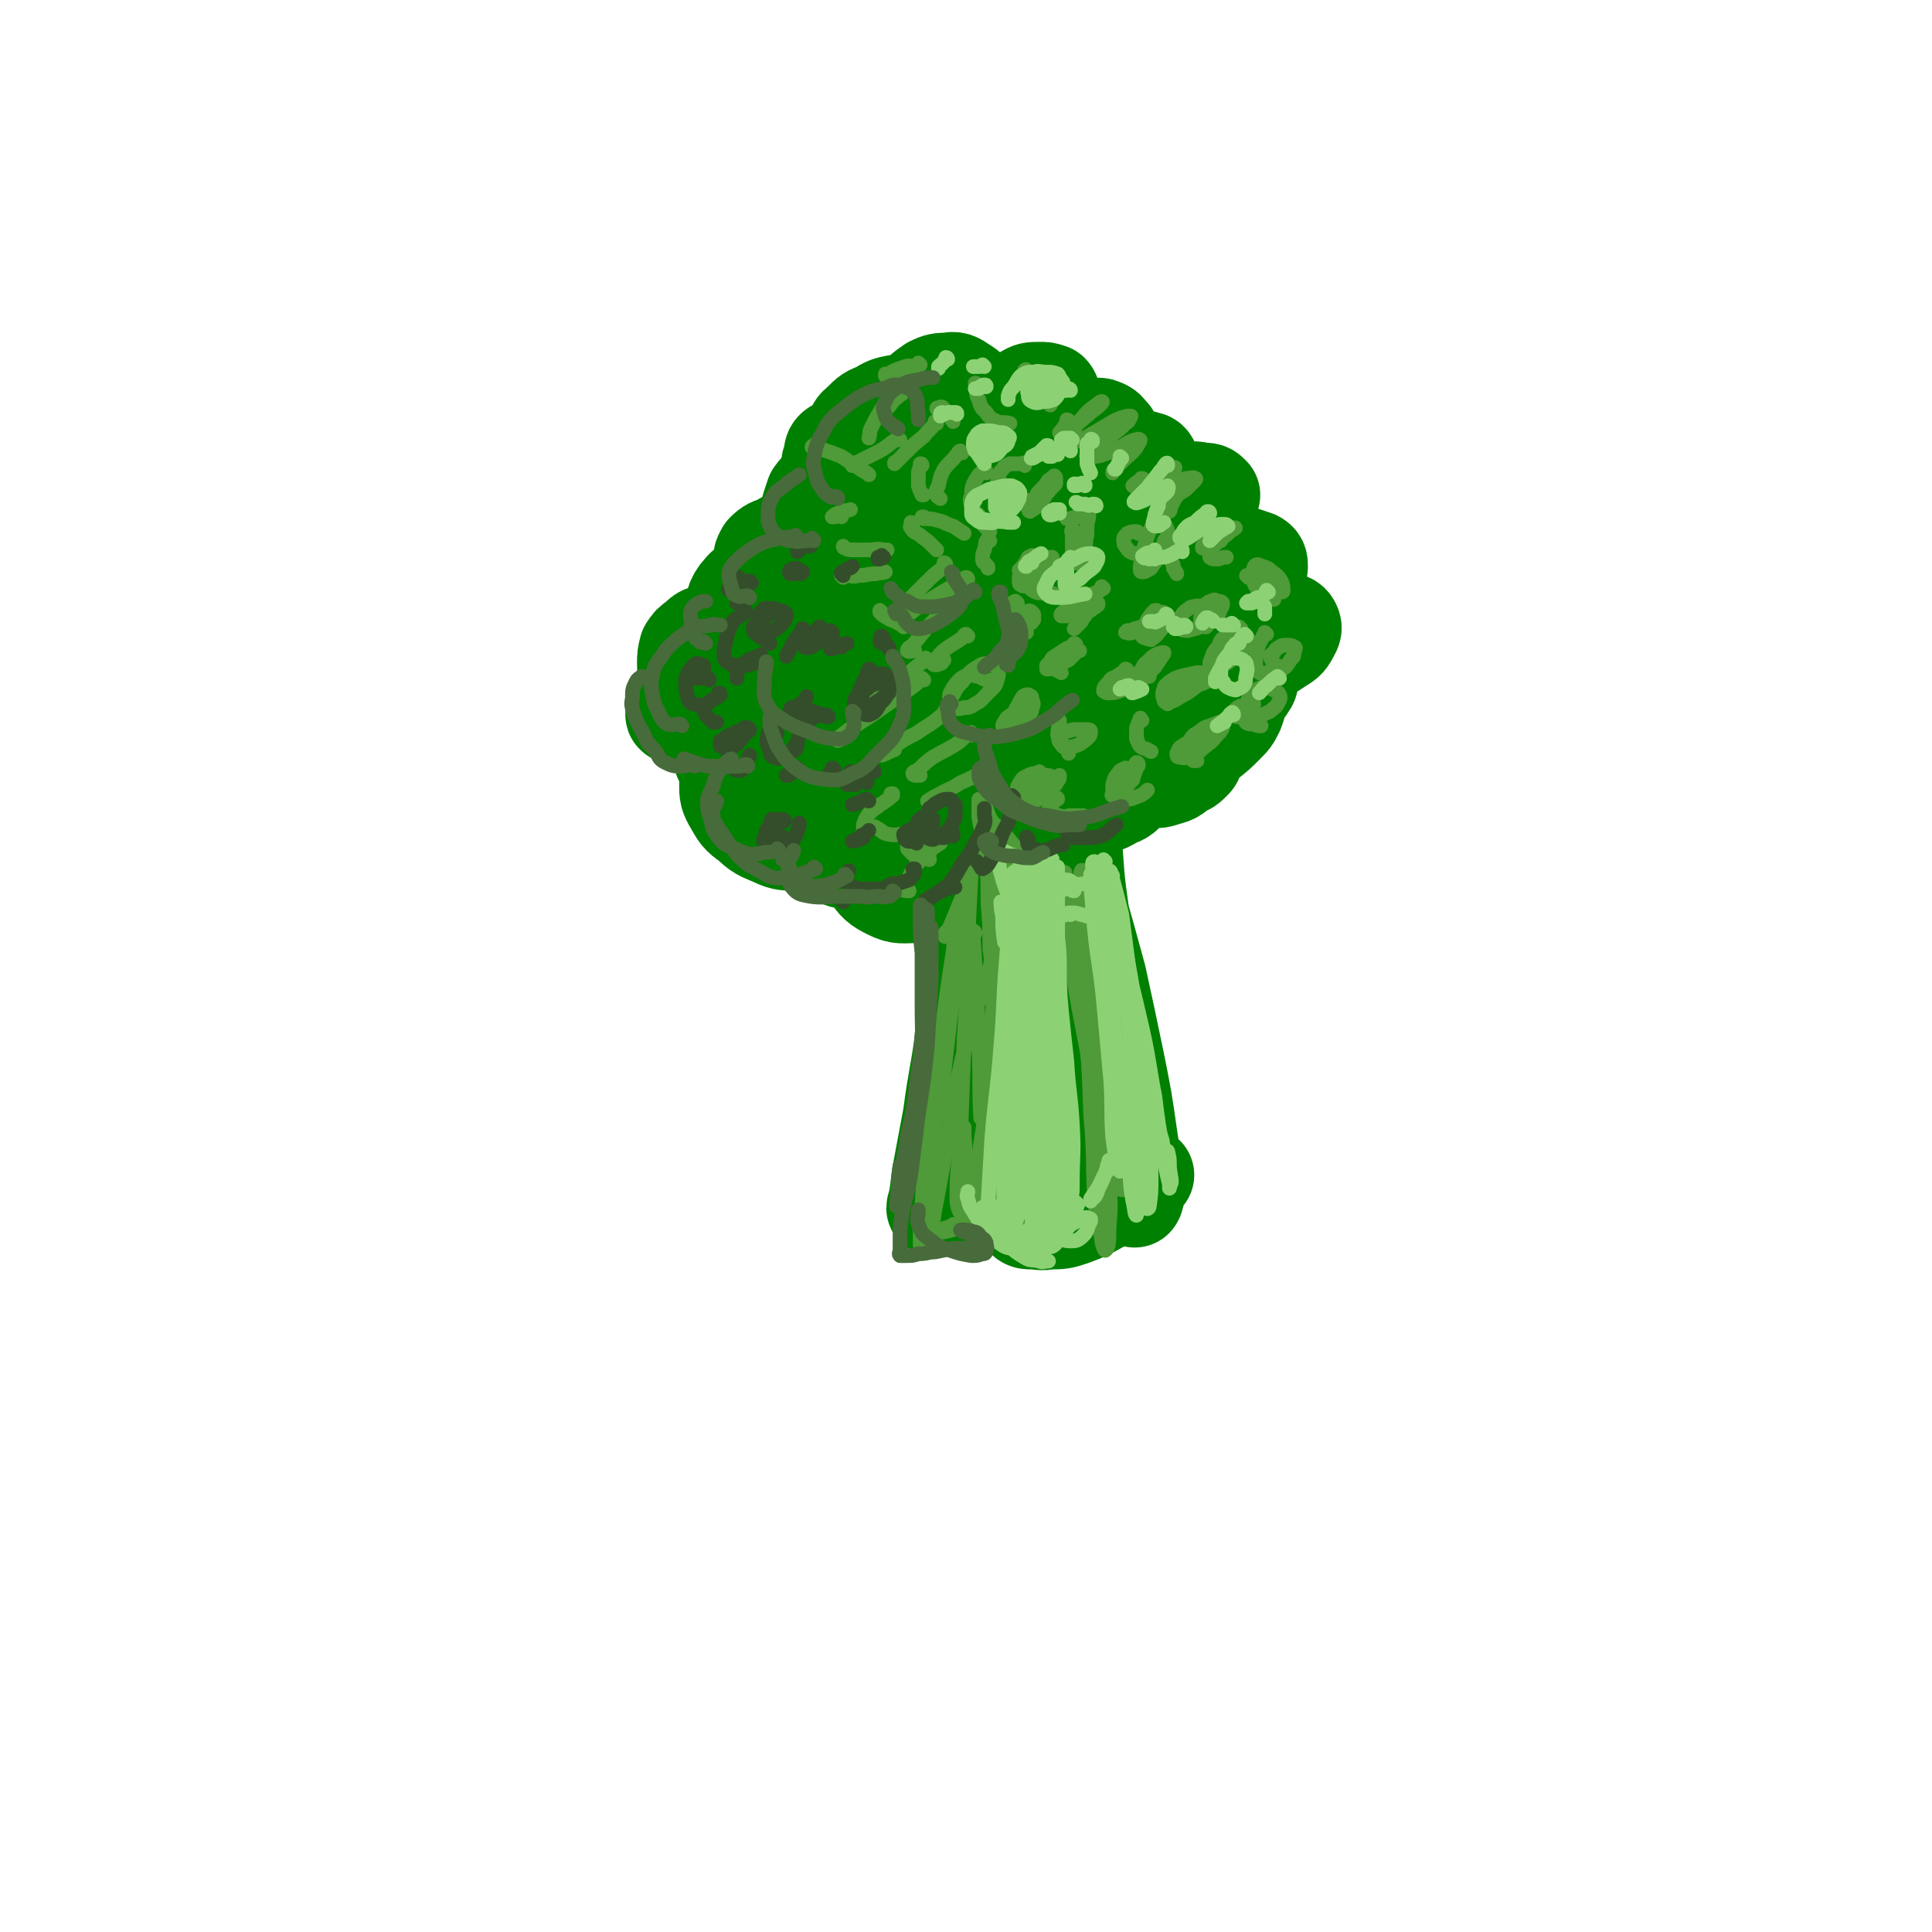 <svg viewBox='0 0 1054 1054' version='1.1' xmlns='http://www.w3.org/2000/svg' xmlns:xlink='http://www.w3.org/1999/xlink'><g fill='none' stroke='rgb(0,128,0)' stroke-width='53' stroke-linecap='round' stroke-linejoin='round'><path d='M442,412c0,-1 0,-1 -1,-1 0,0 1,0 0,0 -1,0 -2,0 -4,-1 -2,-2 -2,-2 -4,-5 -2,-3 -2,-3 -5,-6 -3,-4 -3,-4 -6,-9 -2,-5 -3,-5 -4,-11 -2,-5 -2,-5 -2,-11 -1,-4 -2,-4 -1,-8 0,-3 1,-4 3,-6 5,-4 5,-4 11,-7 6,-3 6,-4 14,-6 7,-2 7,-2 14,-2 5,-1 5,-1 10,0 2,0 3,0 4,2 1,1 1,2 0,3 -2,2 -2,1 -5,2 -3,1 -4,1 -7,0 -3,0 -4,0 -7,-2 -3,-3 -3,-3 -6,-6 -3,-3 -2,-4 -4,-7 -1,-4 -1,-5 -2,-9 0,-4 -1,-4 0,-7 1,-3 2,-3 4,-6 3,-3 3,-3 7,-5 4,-2 4,-2 9,-3 4,0 4,-1 8,1 4,1 4,1 7,3 2,2 2,2 4,4 2,2 2,2 3,3 0,1 0,1 0,1 -1,1 -2,1 -3,0 -3,0 -3,0 -5,-2 -2,-3 -3,-4 -4,-7 -1,-5 -2,-5 -1,-11 0,-8 0,-8 2,-16 1,-7 2,-7 5,-13 2,-5 2,-5 6,-9 3,-2 3,-3 7,-3 2,-1 2,0 4,2 3,2 3,3 5,6 2,3 2,3 4,8 2,3 2,3 3,8 1,3 2,3 2,6 1,2 1,2 0,4 0,1 0,1 0,2 -1,0 -1,1 -2,1 0,-1 0,-2 0,-3 0,-3 0,-3 2,-7 2,-6 2,-6 6,-11 3,-6 4,-6 8,-12 4,-4 4,-5 9,-9 3,-2 3,-2 6,-3 2,0 3,-1 4,1 2,1 1,2 2,5 1,3 2,3 2,7 1,4 1,4 1,9 0,3 0,4 -1,7 -1,4 -1,4 -4,8 -2,3 -2,3 -5,6 -2,1 -2,2 -3,3 -1,0 -1,-1 -1,-2 1,-4 1,-4 4,-7 3,-5 3,-6 8,-10 4,-4 4,-4 9,-6 4,-2 4,-2 8,-4 2,0 3,0 5,0 2,0 2,0 4,1 2,1 3,1 4,2 1,2 1,2 1,4 0,3 0,3 -1,6 -2,3 -3,3 -6,6 -4,4 -4,4 -8,7 -2,1 -2,1 -5,3 0,0 -1,0 -1,0 1,-2 1,-3 3,-5 3,-4 3,-4 7,-8 4,-3 4,-3 9,-6 4,-2 5,-2 10,-3 4,-2 4,-1 9,-2 4,0 5,0 9,1 2,1 2,1 4,3 2,2 2,2 3,4 1,3 1,4 0,7 -1,4 -2,4 -5,7 -4,4 -4,4 -9,7 -2,2 -2,2 -5,4 0,0 -1,0 -1,0 0,0 0,-1 1,-1 3,-3 3,-3 6,-6 4,-3 4,-4 9,-7 5,-3 5,-3 10,-5 6,-2 6,-2 11,-1 5,0 5,1 9,3 2,2 2,3 4,6 2,3 3,3 4,6 1,3 1,3 1,6 0,2 0,2 0,4 -1,3 -1,3 -2,6 -1,2 -1,2 -2,4 0,1 -1,1 -1,2 0,0 0,0 0,0 2,0 2,0 4,-1 2,-1 2,-1 4,-2 3,-2 3,-2 7,-3 3,-1 3,-1 7,-1 3,0 3,-1 6,0 3,1 3,1 5,4 2,2 2,2 2,5 1,2 1,2 1,5 0,3 0,3 -1,6 -1,3 -1,3 -3,6 -3,3 -3,3 -6,5 -4,3 -4,3 -7,5 -3,1 -3,1 -5,1 -2,0 -2,1 -4,0 -1,-2 -1,-3 -2,-5 -1,-3 -1,-3 -2,-7 -1,-4 0,-5 -1,-9 -2,-6 -1,-6 -4,-11 -2,-3 -2,-4 -5,-5 -3,-2 -4,-2 -7,-2 -6,0 -6,-1 -11,1 -6,1 -6,2 -11,4 -6,3 -6,3 -11,7 -4,3 -4,3 -7,7 -2,2 -3,3 -2,5 0,2 1,2 3,3 5,1 5,0 10,0 6,-1 6,-1 11,-3 6,-1 6,-1 10,-4 5,-2 5,-2 8,-5 3,-3 3,-3 3,-7 1,-3 1,-4 -2,-7 -3,-4 -4,-4 -9,-6 -8,-4 -8,-4 -17,-5 -11,-1 -11,-1 -22,-1 -12,1 -13,1 -25,4 -11,3 -11,3 -22,7 -8,3 -8,4 -16,7 -2,1 -5,2 -4,2 1,1 4,1 8,1 9,0 9,0 17,-1 11,-2 11,-3 21,-5 11,-3 11,-3 21,-6 9,-3 9,-3 17,-6 4,-2 5,-2 8,-4 1,-1 0,-3 -1,-3 -5,-2 -5,-2 -11,-1 -11,0 -11,1 -21,3 -14,3 -14,3 -29,8 -16,4 -16,5 -33,10 -13,5 -13,5 -26,10 -6,1 -7,1 -11,3 0,1 1,1 2,1 5,1 5,2 11,2 9,1 9,1 19,0 12,-1 12,-2 25,-5 12,-4 12,-4 24,-9 10,-4 10,-4 19,-9 5,-3 6,-3 10,-6 1,-1 0,-2 -1,-2 -5,-1 -6,-2 -11,-1 -10,3 -10,3 -20,7 -13,5 -13,5 -26,12 -15,7 -16,7 -30,15 -10,7 -11,6 -20,15 -4,3 -7,5 -5,9 1,5 4,6 10,7 11,2 12,1 24,0 12,-2 12,-3 23,-6 21,-6 21,-7 41,-14 14,-5 15,-5 29,-10 9,-3 9,-3 17,-7 3,-1 5,-2 5,-3 -1,-2 -3,-2 -7,-2 -9,0 -9,0 -18,2 -14,2 -14,2 -28,6 -18,5 -18,6 -35,13 -21,8 -21,8 -41,18 -16,9 -16,9 -30,19 -6,4 -9,5 -11,10 -1,2 2,2 5,3 9,1 9,1 17,0 15,-2 14,-3 28,-6 19,-5 19,-5 37,-11 18,-6 18,-6 36,-14 16,-7 16,-7 32,-15 10,-6 10,-5 19,-12 3,-1 6,-3 5,-5 -2,-2 -6,-1 -11,-1 -11,-1 -11,-1 -22,0 -16,2 -16,3 -31,7 -17,5 -18,5 -35,12 -20,9 -20,9 -39,19 -16,9 -16,9 -32,19 -8,6 -10,6 -15,13 -1,1 1,3 3,3 9,2 10,2 20,1 15,-1 15,-2 31,-5 19,-3 19,-3 38,-7 18,-4 18,-4 36,-8 16,-5 16,-5 33,-10 13,-5 13,-5 26,-11 8,-4 8,-4 15,-9 3,-3 5,-3 6,-6 0,-2 -1,-3 -3,-4 -6,-3 -7,-3 -14,-3 -14,0 -14,0 -28,2 -20,3 -20,3 -40,9 -21,6 -22,6 -43,14 -19,8 -19,8 -38,18 -12,7 -13,7 -23,15 -4,3 -6,5 -5,8 0,4 3,5 7,6 10,3 11,3 21,2 16,-1 16,-1 32,-5 19,-4 19,-4 38,-9 19,-6 19,-6 38,-12 17,-5 17,-6 33,-11 9,-3 9,-2 18,-5 2,-1 3,-2 4,-3 0,-1 -1,-1 -3,-1 -5,-2 -6,-2 -11,-3 -12,-1 -12,-1 -24,-1 -16,0 -16,-2 -33,0 -19,2 -20,3 -39,8 -21,5 -22,5 -43,13 -17,6 -16,7 -33,14 -8,3 -11,4 -16,7 -1,1 1,1 3,1 8,1 8,1 16,2 11,1 11,2 22,2 14,1 14,2 29,1 15,-1 16,-1 31,-4 20,-3 20,-4 39,-9 14,-4 14,-4 27,-8 10,-3 10,-3 19,-6 5,-2 5,-1 10,-3 3,0 3,0 5,-2 2,-1 2,-1 4,-4 1,-1 1,-2 2,-4 1,-2 1,-2 2,-4 0,-1 0,-1 0,-2 0,-1 0,-1 0,-2 0,-1 0,-1 1,-2 2,-2 2,-2 4,-3 2,-2 2,-1 4,-3 1,0 1,0 2,-1 0,0 1,0 1,0 0,0 0,0 0,0 -1,1 -1,1 -2,2 -1,1 -1,1 -3,3 -2,1 -2,1 -4,3 -3,2 -3,2 -7,4 -5,3 -5,3 -11,5 -8,4 -8,5 -17,8 -12,4 -13,4 -25,7 -14,4 -14,4 -28,8 -14,4 -14,5 -28,8 -15,4 -15,4 -29,7 -11,2 -11,2 -23,3 -8,2 -8,2 -17,3 -5,1 -5,1 -11,1 -3,0 -4,0 -7,-1 -2,-1 -2,-1 -5,-3 -2,-2 -2,-2 -4,-4 -2,-1 -2,-1 -4,-2 -2,0 -2,-1 -3,-1 -1,0 -2,0 -2,0 0,3 -1,3 1,6 2,4 2,4 6,8 5,4 6,4 12,6 8,3 9,2 18,3 9,1 9,0 19,0 11,0 11,0 21,0 10,1 10,1 20,1 8,0 8,0 16,-1 8,-1 8,-2 16,-4 7,-2 7,-3 15,-6 7,-3 7,-3 14,-7 7,-4 6,-4 13,-9 5,-4 5,-4 10,-8 5,-4 5,-4 8,-8 3,-3 3,-3 4,-6 1,-2 1,-2 1,-3 0,-1 0,-1 0,-2 0,0 -1,0 -1,0 -2,2 -2,2 -3,3 -3,3 -2,3 -5,6 -4,3 -4,3 -7,6 -5,4 -5,5 -10,8 -7,4 -7,4 -14,7 -9,4 -9,4 -18,6 -10,3 -11,3 -21,4 -11,2 -11,2 -22,3 -11,1 -11,1 -23,1 -10,1 -10,0 -20,1 -8,1 -8,1 -16,2 -7,1 -7,1 -13,3 -5,1 -5,1 -11,3 -4,1 -4,1 -8,2 -2,1 -3,1 -5,2 -1,2 0,3 0,5 0,3 0,3 1,6 1,2 2,2 4,3 1,1 2,3 3,2 3,-2 4,-4 6,-8 1,-4 0,-5 0,-9 0,-5 0,-5 -1,-10 -1,-5 -1,-5 -3,-10 -2,-4 -2,-4 -5,-7 -2,-2 -3,-2 -6,-3 -3,-1 -3,-1 -6,-1 -3,0 -4,-1 -7,0 -2,1 -3,1 -4,4 -2,3 -2,3 -2,7 -1,4 -1,4 0,9 0,4 -1,4 1,8 0,3 1,3 3,5 1,1 2,1 4,1 2,0 2,1 4,0 2,-1 2,-2 4,-4 2,-3 2,-3 4,-6 1,-3 1,-3 1,-7 -1,-2 -1,-3 -3,-5 -2,-2 -3,-2 -6,-3 -4,-1 -4,-1 -9,-1 -4,0 -4,0 -9,1 -4,1 -4,2 -8,3 -2,2 -2,2 -4,3 0,1 0,1 -1,1 0,0 0,0 0,0 1,0 1,0 1,0 2,-2 2,-2 3,-5 1,-3 2,-4 2,-7 0,-3 -1,-3 -3,-6 -2,-4 -3,-4 -6,-6 -4,-3 -4,-3 -8,-4 -4,-1 -4,0 -7,0 -2,0 -3,0 -5,1 -1,0 -1,1 -2,2 -1,0 -2,1 -1,1 0,1 1,0 1,0 2,0 3,0 4,-1 3,-1 3,-2 6,-4 4,-2 4,-2 7,-5 3,-3 4,-3 6,-5 3,-3 3,-3 5,-7 3,-4 3,-4 4,-8 1,-4 1,-4 1,-8 -1,-2 -1,-3 -2,-5 -2,-2 -3,-2 -6,-2 -3,-1 -3,-1 -7,0 -4,1 -4,1 -7,4 -3,2 -3,2 -5,5 -1,4 -1,4 -1,8 0,3 0,4 2,6 3,2 4,2 8,2 5,0 5,0 10,-2 6,-2 6,-3 11,-6 6,-5 6,-5 11,-10 5,-5 6,-5 10,-11 3,-4 3,-5 4,-10 0,-4 1,-5 -1,-9 -2,-3 -4,-2 -7,-3 -4,-1 -4,-1 -8,-1 -3,0 -4,0 -7,2 -2,1 -2,2 -4,4 -2,3 -2,3 -3,7 -1,3 -1,4 0,7 1,3 2,3 6,4 3,2 4,2 7,1 5,0 6,-1 10,-4 6,-3 6,-4 10,-8 5,-5 5,-5 9,-11 3,-6 3,-6 5,-12 2,-5 2,-5 3,-10 0,-2 1,-3 -1,-5 -2,-1 -3,-1 -6,-1 -4,0 -4,0 -9,1 -5,1 -5,1 -10,4 -3,1 -4,1 -7,4 -1,2 -2,3 -1,5 0,3 1,4 4,6 4,3 4,4 9,5 5,1 5,2 10,1 5,-1 6,-2 11,-5 5,-3 5,-3 9,-8 5,-4 5,-4 8,-9 2,-5 2,-5 2,-10 1,-4 1,-5 0,-8 -1,-4 -2,-4 -5,-6 -3,-3 -3,-3 -7,-4 -3,-1 -3,-1 -6,-2 -2,0 -2,0 -4,1 -2,1 -2,2 -3,3 -1,3 -1,3 -2,6 -1,4 -2,5 -1,9 0,2 0,3 2,5 2,1 3,1 6,1 3,-1 3,-2 6,-4 4,-4 4,-4 6,-8 3,-4 3,-4 4,-9 1,-4 1,-4 1,-9 0,-4 0,-5 -1,-9 -1,-3 -1,-3 -4,-6 -1,-1 -1,-1 -3,-2 -1,0 -2,0 -3,1 -1,1 -1,2 -1,4 -1,3 -2,4 -1,6 1,2 1,2 3,3 4,1 4,1 8,0 5,-1 5,-2 10,-5 6,-3 6,-4 11,-7 4,-4 5,-4 9,-8 2,-2 3,-2 4,-6 2,-2 2,-3 2,-5 -1,-3 -2,-3 -4,-5 -3,-1 -3,-2 -7,-2 -5,1 -5,1 -10,4 -5,2 -5,2 -9,6 -2,2 -3,2 -4,5 0,3 0,4 2,6 4,4 4,5 10,6 5,3 5,2 11,2 7,0 7,0 13,-2 7,-2 7,-2 12,-6 6,-3 6,-3 10,-7 4,-4 4,-4 6,-9 1,-4 1,-5 0,-9 -1,-4 -2,-4 -5,-6 -3,-2 -4,-3 -8,-2 -4,0 -5,0 -9,2 -4,3 -5,3 -7,7 -3,4 -4,5 -4,10 -1,5 -1,6 1,11 2,4 2,5 6,7 4,3 5,3 11,4 7,1 8,1 15,-1 8,-1 8,-2 15,-6 8,-3 8,-3 15,-8 5,-4 6,-4 10,-9 3,-3 3,-3 4,-7 0,-2 0,-3 -1,-4 -3,-1 -3,-1 -6,-1 -4,0 -5,0 -8,2 -4,2 -4,2 -7,6 -4,5 -4,5 -5,11 -2,4 -2,5 -1,10 1,4 1,5 4,8 2,4 3,4 7,5 6,2 6,2 11,2 7,0 7,0 13,-1 6,-2 6,-2 12,-5 5,-3 5,-3 9,-6 2,-2 2,-2 4,-4 0,-2 1,-3 0,-4 -2,-2 -2,-3 -5,-4 -2,-1 -3,0 -6,0 -2,0 -2,-1 -4,0 -2,2 -2,2 -3,5 -1,4 -1,4 -1,8 0,5 0,5 2,9 1,4 1,5 4,7 3,3 4,2 8,3 5,1 5,1 10,0 5,-1 5,-1 10,-4 3,-1 3,-1 5,-4 2,-1 2,-2 2,-3 0,-2 -1,-3 -2,-3 -3,-1 -4,-1 -7,-1 -5,0 -5,1 -9,2 -4,2 -4,1 -7,4 -3,3 -4,3 -5,6 -1,4 -1,4 0,8 1,4 1,5 4,8 3,4 3,4 7,6 4,2 5,2 10,3 6,0 6,0 12,-1 6,0 6,0 12,-3 5,-2 5,-2 10,-6 4,-2 4,-2 7,-5 1,-1 1,-2 1,-2 -2,-2 -2,-2 -5,-2 -5,-1 -5,-1 -9,0 -5,1 -6,1 -10,4 -4,4 -6,4 -7,9 -1,9 0,11 3,19 1,5 2,5 6,7 5,5 5,4 11,7 1,1 1,0 3,1 7,1 7,1 13,1 6,0 6,1 12,-1 4,-1 4,-1 7,-3 2,-1 2,-2 2,-3 0,-2 0,-3 -2,-4 -3,-1 -3,-1 -6,-2 -5,0 -5,0 -9,1 -5,2 -5,2 -9,6 -3,4 -4,4 -6,9 -2,6 -2,6 -2,13 -1,6 -2,6 0,12 2,6 2,7 6,10 5,4 6,3 12,4 7,1 8,1 14,0 7,-2 7,-2 13,-6 3,-2 4,-2 6,-6 1,-2 2,-3 1,-5 -1,-2 -2,-2 -6,-3 -5,-2 -5,-2 -11,-2 -6,0 -7,0 -13,2 -7,2 -7,2 -12,6 -5,4 -5,4 -8,9 -2,3 -3,4 -2,8 0,2 1,3 3,5 3,1 3,1 7,1 4,0 5,0 9,-1 4,-1 4,-2 8,-4 1,-1 2,-1 3,-2 0,-1 0,-1 0,-1 -3,2 -3,2 -6,4 -4,3 -4,3 -9,6 -4,3 -4,3 -8,7 -3,3 -3,3 -5,7 -2,2 -2,2 -2,5 0,1 0,2 2,3 2,1 3,1 5,0 4,-1 4,-1 7,-3 4,-2 3,-3 7,-6 3,-3 3,-3 6,-7 1,-2 2,-2 2,-5 0,-1 0,-1 -1,-2 -3,0 -4,-1 -6,0 -6,2 -6,2 -11,5 -7,3 -7,3 -13,8 -5,4 -6,4 -10,9 -4,4 -3,5 -5,10 -1,4 -2,5 -1,8 1,2 2,3 5,3 4,1 4,1 8,0 6,-3 5,-3 11,-7 5,-4 5,-4 9,-8 4,-4 4,-4 6,-8 1,-3 2,-4 0,-6 -1,-3 -2,-3 -6,-3 -5,-2 -5,-2 -11,-1 -7,1 -7,3 -13,6 -2,0 -2,0 -4,1 -5,4 -5,4 -10,8 -8,6 -9,6 -15,14 -3,4 -2,5 -2,10 0,3 1,3 3,6 0,0 0,1 1,1 3,1 3,0 6,1 2,0 2,0 3,0 5,0 5,1 10,-1 5,-1 5,-2 9,-5 3,-1 3,-1 6,-4 1,-1 1,-2 1,-4 0,-2 0,-3 -2,-5 -3,-3 -3,-3 -7,-5 -5,-2 -5,-3 -11,-4 -6,-1 -7,-1 -13,0 -8,2 -8,2 -15,6 -7,5 -8,5 -14,11 -5,5 -6,5 -9,12 -2,4 -2,6 -1,9 2,3 4,3 7,4 5,1 6,1 11,0 5,0 5,0 10,-3 5,-2 5,-2 8,-6 3,-2 4,-2 5,-6 0,-3 0,-4 -1,-7 -3,-5 -4,-5 -9,-8 -5,-3 -6,-3 -12,-3 -6,-1 -7,0 -13,1 -8,2 -8,3 -15,6 -6,4 -7,4 -11,9 -4,4 -4,5 -4,9 -1,5 0,6 3,10 3,4 4,4 9,6 5,2 5,2 11,2 5,-1 6,-1 11,-3 5,-2 5,-2 8,-6 3,-3 3,-4 4,-7 0,-4 0,-5 -2,-8 -4,-6 -4,-6 -10,-11 -6,-4 -6,-4 -14,-7 -7,-2 -7,-3 -15,-3 -7,0 -7,0 -14,2 -6,2 -7,2 -12,6 -4,3 -4,4 -6,10 -1,6 -2,7 0,13 2,6 3,7 7,12 4,4 4,4 10,7 4,2 5,2 10,2 4,1 4,1 8,0 3,0 4,-1 5,-3 2,-3 2,-3 2,-6 0,-4 0,-4 -2,-8 -2,-5 -3,-5 -6,-10 -6,-7 -5,-7 -12,-14 -7,-6 -6,-7 -15,-12 -7,-3 -8,-3 -16,-4 -9,0 -9,0 -17,4 -8,3 -8,3 -15,9 -6,5 -6,5 -10,12 -3,5 -3,6 -3,10 1,3 2,4 4,6 4,2 4,1 9,2 1,1 1,0 2,0 3,0 4,1 7,0 3,-1 3,-2 6,-4 1,-2 0,-2 1,-4 0,-1 0,-1 0,-1 -2,-3 -2,-3 -4,-5 -1,-1 -1,-1 -2,-2 -4,-3 -4,-3 -7,-6 -2,-1 -2,-2 -3,-2 -5,-3 -5,-3 -11,-6 -1,0 -2,0 -3,0 -8,-1 -8,-2 -16,-2 -7,1 -7,1 -14,3 -7,3 -7,3 -13,7 -6,3 -6,3 -11,8 -2,3 -3,3 -3,7 0,3 1,4 4,6 3,3 4,3 9,4 4,2 4,2 9,2 3,0 4,0 7,-1 3,-2 3,-2 4,-5 2,-3 2,-3 2,-6 0,-4 0,-5 -2,-8 -3,-5 -3,-5 -7,-8 -5,-4 -5,-5 -11,-7 -5,-2 -6,-2 -12,-2 -6,1 -6,0 -12,3 -4,2 -5,2 -8,6 -2,4 -3,4 -3,9 0,5 0,6 3,11 3,5 3,6 9,10 5,5 6,5 13,8 6,3 7,2 14,3 6,1 6,1 12,0 5,-1 5,-1 9,-4 3,-2 3,-2 5,-5 2,-3 2,-3 2,-6 0,-2 0,-3 -2,-5 -1,-1 -2,-1 -4,-1 -3,1 -3,2 -5,5 -2,3 -2,3 -3,6 0,5 -1,5 0,9 2,4 2,5 6,8 4,3 5,2 10,3 6,2 6,2 13,1 7,0 7,-1 13,-3 7,-3 7,-4 13,-8 5,-3 5,-3 9,-8 2,-2 3,-3 3,-6 0,-2 -1,-3 -3,-4 -4,-2 -5,-2 -10,-2 -6,-1 -6,-1 -13,0 -6,1 -7,1 -12,5 -5,3 -6,3 -8,8 -2,5 -2,6 -1,11 0,6 1,7 4,12 4,6 5,7 11,10 6,3 7,2 15,2 8,-1 8,-1 16,-4 8,-3 8,-3 15,-8 5,-4 6,-5 10,-10 2,-5 3,-5 3,-10 1,-4 0,-5 -2,-8 -3,-4 -4,-4 -9,-6 -6,-2 -7,-1 -13,-2 -1,0 -2,0 -3,0 -6,1 -6,0 -12,2 -4,2 -5,2 -8,6 -2,3 -2,3 -3,7 0,4 0,4 0,8 1,1 1,1 2,2 3,5 2,6 7,9 5,3 6,3 11,4 7,0 8,0 14,-2 7,-2 7,-2 12,-7 6,-4 6,-4 10,-9 4,-4 4,-4 6,-10 1,-4 2,-5 1,-9 -1,-5 -2,-5 -5,-8 -3,-4 -4,-4 -8,-6 -4,-1 -4,-1 -9,-2 -3,0 -3,0 -7,-1 -1,-1 -1,-1 -3,-1 0,0 0,-1 0,-1 1,2 2,2 4,4 4,3 4,3 7,7 4,4 4,4 7,9 2,4 2,5 4,9 2,4 2,3 4,7 1,3 1,3 2,6 1,3 1,3 1,5 1,2 1,2 1,3 0,0 0,0 0,0 0,0 0,-1 0,-2 0,-3 0,-3 0,-6 0,-4 0,-4 -1,-9 0,-3 0,-3 0,-6 0,-2 0,-2 0,-4 0,-1 0,-1 0,-2 0,0 0,0 0,0 0,4 0,4 0,7 1,6 1,6 1,12 1,8 1,8 1,16 0,9 1,9 0,18 0,6 0,6 -1,12 -1,3 -1,3 -1,5 -1,1 -1,1 -1,0 0,-2 0,-2 0,-5 0,-5 0,-5 0,-11 -1,-7 -1,-7 -2,-15 -1,-8 -2,-8 -3,-15 -2,-6 -1,-6 -3,-11 0,-1 -1,-3 -1,-2 -2,2 -1,3 -2,6 -1,9 -1,9 -1,18 0,14 0,14 0,28 -1,20 -1,20 -2,40 -1,19 -1,19 -3,39 -1,14 -1,14 -2,29 -1,9 -2,9 -2,19 0,2 0,4 1,4 2,-3 3,-5 4,-10 3,-12 3,-12 5,-25 4,-16 3,-16 7,-32 3,-16 3,-16 7,-33 3,-18 2,-18 6,-36 1,-9 1,-9 3,-17 0,-3 0,-3 0,-6 1,-8 1,-8 1,-15 0,-3 1,-4 0,-5 0,-1 -1,1 -1,2 -1,1 -1,1 -2,2 -1,10 -1,10 -2,19 -2,16 -2,16 -3,32 -2,22 -1,22 -3,44 -1,22 -2,22 -3,44 -1,17 -2,17 -3,33 0,10 -1,10 1,20 0,3 1,5 3,5 2,0 3,-2 4,-5 4,-9 4,-10 5,-20 4,-18 3,-18 5,-37 3,-25 3,-25 6,-51 3,-27 3,-27 7,-54 2,-19 2,-19 4,-39 1,-9 2,-9 2,-18 0,-2 1,-3 0,-4 0,0 -2,0 -2,2 -2,6 -2,6 -2,13 0,18 2,18 2,36 2,28 2,28 3,56 1,26 1,26 2,52 1,18 -1,18 1,36 1,9 1,9 4,17 1,3 2,5 3,4 2,-1 2,-4 3,-8 1,-12 1,-12 1,-25 0,-19 1,-19 -1,-38 -2,-23 -3,-23 -6,-45 -3,-22 -3,-22 -6,-44 -2,-16 -1,-16 -3,-31 -1,-10 -2,-10 -4,-20 -1,-5 0,-7 -3,-10 0,-1 -2,-1 -3,1 -2,4 -2,5 -2,11 1,13 1,13 3,26 5,23 6,23 11,46 7,27 7,27 14,55 5,20 5,20 9,41 3,14 2,14 5,27 2,9 2,8 4,17 0,2 0,5 0,4 1,-1 1,-4 0,-8 -1,-12 -1,-12 -3,-25 -3,-21 -3,-21 -7,-41 -5,-24 -5,-24 -10,-47 -6,-22 -6,-22 -12,-43 -4,-15 -4,-16 -9,-31 -2,-7 -2,-8 -6,-14 -1,-2 -2,-3 -5,-3 -2,0 -3,1 -4,4 -2,7 -2,7 -2,15 0,16 0,16 2,32 3,26 4,25 7,51 4,25 4,25 7,51 2,17 1,18 2,35 0,9 0,9 0,18 0,2 0,5 0,5 -1,-2 -1,-5 -2,-10 -2,-12 -2,-12 -4,-24 -3,-20 -3,-20 -6,-39 -4,-23 -4,-23 -9,-45 -4,-20 -4,-20 -8,-41 -3,-14 -2,-14 -5,-29 -1,-8 -1,-8 -3,-16 -1,-3 -1,-5 -2,-5 0,0 -1,2 -1,4 0,12 1,12 1,24 0,22 0,22 0,44 -1,28 -1,28 -2,56 -2,22 -2,22 -5,45 -1,13 -2,13 -4,26 -1,6 -1,7 -2,13 0,1 -1,3 -1,2 0,-3 1,-5 1,-9 0,-13 1,-13 1,-25 1,-21 0,-21 1,-41 1,-21 0,-21 2,-43 2,-17 2,-17 4,-33 2,-9 2,-9 3,-18 0,-3 0,-3 0,-6 -1,-1 -2,-1 -2,0 -2,4 -2,4 -2,9 -2,14 -2,14 -3,27 -3,22 -2,22 -5,44 -3,24 -4,23 -7,46 -3,16 -3,16 -6,32 -1,8 -1,8 -2,15 -1,2 -1,3 -1,3 1,0 2,-1 3,-2 4,-2 4,-2 7,-4 5,-2 5,-2 10,-2 6,-1 6,0 11,1 6,1 5,2 11,3 5,1 5,1 10,1 5,-1 4,-2 9,-4 2,-1 3,-1 5,-2 1,0 1,-1 1,-1 0,2 0,3 -1,5 -2,3 -2,3 -5,5 -3,3 -3,3 -6,5 -2,1 -3,0 -5,1 0,0 -1,0 -1,0 1,1 2,1 4,1 4,0 5,1 9,0 7,0 7,0 13,-2 8,-3 8,-3 15,-7 7,-3 6,-4 13,-8 4,-3 4,-2 9,-5 2,-2 1,-2 3,-3 '/></g>
<g fill='none' stroke='rgb(79,154,57)' stroke-width='8' stroke-linecap='round' stroke-linejoin='round'><path d='M583,230c0,0 0,-1 -1,-1 0,0 1,0 1,1 -2,2 -2,2 -4,5 0,1 -1,1 -1,1 3,-1 4,-1 7,-3 5,-3 5,-4 9,-7 3,-3 3,-2 6,-5 1,-1 2,-2 1,-2 0,0 -1,0 -3,2 -3,2 -3,2 -6,5 -2,3 -3,3 -5,6 -1,3 -1,3 -1,6 -1,1 -1,2 -1,2 1,1 2,1 4,0 4,-1 4,-2 8,-4 5,-3 5,-3 10,-6 4,-2 4,-2 8,-3 1,0 2,0 2,0 -1,2 -1,3 -3,4 -3,3 -3,3 -7,6 -3,2 -3,1 -7,4 -3,2 -3,2 -5,5 -1,2 -3,3 -2,3 0,1 2,1 3,0 5,0 5,-1 9,-2 4,-2 4,-2 8,-4 3,-2 3,-2 6,-3 1,0 2,-1 3,0 0,1 -1,2 -2,4 -3,4 -4,4 -7,7 -3,3 -3,3 -5,5 -1,1 -1,1 -1,2 '/><path d='M624,262c0,0 0,-1 -1,-1 -1,0 0,0 -1,1 -2,1 -3,2 -4,3 0,0 1,1 2,0 3,0 3,-1 7,-2 3,-1 4,-1 7,-3 2,-1 2,-1 4,-2 1,-1 1,-1 2,-2 1,0 1,0 1,-1 0,0 0,0 0,0 0,1 0,1 -1,1 -2,2 -2,2 -4,4 -3,2 -3,3 -6,5 -2,3 -3,3 -5,5 0,0 1,0 1,0 3,-1 3,-1 6,-2 4,-2 4,-2 8,-4 3,-2 3,-1 7,-3 3,0 4,-1 5,0 1,0 0,1 -1,2 -2,2 -2,2 -4,4 -3,2 -4,2 -6,5 -1,2 -1,2 -2,4 -1,1 0,2 -1,3 '/><path d='M666,295c-1,0 -1,-1 -1,-1 0,0 0,0 0,0 -3,3 -4,3 -8,5 0,0 -1,0 -1,0 0,-1 0,-1 0,-1 1,-2 2,-2 4,-3 4,-3 4,-2 8,-4 2,-2 2,-2 4,-3 1,0 2,0 2,0 -1,1 -2,1 -3,2 -2,2 -2,2 -4,3 -2,2 -3,2 -4,4 -2,2 -2,2 -2,5 -1,1 -1,1 -1,2 1,1 2,1 4,1 2,0 2,-1 5,-1 '/><path d='M621,291c0,0 0,-1 -1,-1 -2,0 -3,0 -5,1 -1,1 -2,2 -2,3 0,2 0,3 1,4 2,3 2,3 5,4 3,1 3,1 7,1 3,0 3,-1 6,-2 2,-1 3,-1 4,-3 1,-3 1,-4 1,-7 0,-2 0,-2 -1,-4 -1,-1 -1,0 -1,-1 -2,0 -2,-1 -3,-1 -2,1 -2,1 -4,3 -2,4 -2,4 -3,8 -1,3 -1,3 -2,6 0,1 0,1 0,2 0,3 -1,3 -1,6 0,1 0,2 1,2 1,0 2,0 3,-1 3,-1 2,-2 4,-4 2,-3 2,-3 4,-6 1,-3 0,-3 1,-5 0,-1 1,-2 1,-2 1,-1 1,-1 1,0 1,2 0,2 1,4 0,3 0,3 1,6 0,2 0,2 1,4 0,2 0,2 1,3 0,1 1,1 1,2 '/><path d='M586,290c0,0 -1,-2 -1,-1 -1,1 0,1 0,3 0,3 0,3 0,6 0,3 0,3 1,6 0,1 1,1 2,3 0,0 0,1 1,0 0,0 0,-1 1,-2 0,-3 0,-3 1,-6 1,-4 1,-4 2,-8 0,-5 0,-5 1,-9 0,-2 0,-3 0,-4 0,0 -1,1 -1,2 0,4 0,4 0,8 -1,5 0,5 -1,10 0,3 0,3 0,6 0,0 0,1 0,1 0,0 0,0 0,-1 0,-3 0,-3 0,-6 0,-3 0,-3 1,-6 0,-3 0,-4 0,-7 0,-1 0,-2 -1,-2 -2,-1 -2,-1 -4,-1 -3,0 -3,1 -6,1 '/><path d='M576,261c0,-1 -1,-2 -1,-1 -1,0 -1,1 -3,2 -2,3 -2,3 -5,6 -2,2 -1,2 -3,5 -1,2 -2,2 -2,4 -1,1 -1,2 0,2 1,-1 2,-1 4,-3 3,-3 3,-3 5,-7 2,-1 1,-2 3,-4 0,0 0,0 1,-1 1,0 1,-1 1,-1 0,1 0,1 -1,2 -1,1 -1,0 -1,1 -3,1 -3,2 -5,4 -2,1 -2,1 -4,3 -2,1 -2,1 -4,2 -1,1 -1,1 -1,1 0,0 0,0 0,0 0,0 0,0 1,-1 0,-1 0,-1 0,-2 '/><path d='M559,254c0,-1 -1,-1 -1,-1 0,-1 1,0 0,0 -1,0 -2,0 -4,0 -1,0 -2,0 -3,0 -2,1 -3,1 -4,3 -2,2 -2,2 -2,5 -1,2 -1,2 -1,5 0,1 -1,2 0,2 1,1 2,1 3,2 '/><path d='M562,305c0,0 0,-1 -1,-1 0,0 1,1 0,2 -1,2 -1,2 -3,3 -1,1 -1,1 -1,2 0,0 0,0 -1,0 0,0 0,0 0,0 1,0 1,0 1,0 2,-1 2,-1 4,-3 1,-1 1,-1 2,-2 1,-1 1,-2 1,-2 0,-1 -1,-1 -1,-1 -2,1 -2,1 -3,3 -2,3 -2,3 -3,6 -1,2 -1,2 -1,5 0,1 0,2 1,2 1,1 2,1 3,0 3,-2 3,-3 5,-5 3,-3 3,-3 5,-5 2,-2 2,-2 4,-4 0,-1 0,-1 0,-1 0,0 -1,0 -2,0 -2,1 -2,2 -4,3 -1,2 -2,2 -3,4 -2,2 -2,2 -2,4 -1,3 -1,3 -1,6 1,1 1,1 3,2 2,1 3,0 6,1 2,0 2,0 4,0 '/><path d='M602,321c0,0 -1,0 -1,-1 0,0 1,1 1,1 -3,2 -4,2 -8,4 -4,2 -4,1 -7,3 -4,2 -4,3 -6,5 -1,1 -3,2 -2,3 0,0 2,0 4,0 2,0 3,0 5,-1 3,-2 3,-2 6,-4 2,-1 2,-1 4,-1 0,0 0,0 0,0 1,-1 1,-1 1,-1 0,1 0,1 0,1 -2,2 -2,1 -4,3 -2,1 -2,1 -3,3 -2,1 -1,1 -2,3 -1,1 -1,1 -2,2 -1,1 -1,1 -2,2 '/><path d='M555,329c-1,0 -1,-1 -1,-1 -1,0 -1,1 -2,1 -1,2 -1,2 -2,4 0,1 0,2 0,3 2,2 2,2 4,3 2,2 2,2 4,2 2,0 2,0 4,-1 1,0 1,-1 2,-2 0,-1 0,-1 0,-2 0,-1 0,-1 -1,-2 -1,-1 -2,-1 -3,0 -1,0 -2,0 -3,2 -1,1 -1,1 -1,3 -1,2 -1,2 0,4 1,1 2,1 4,2 '/><path d='M587,352c0,0 -1,-1 -1,-1 0,0 1,0 1,1 -3,1 -4,1 -7,3 -3,2 -3,2 -6,4 -1,2 -1,2 -3,4 0,1 0,2 0,2 2,0 3,0 5,-1 3,-2 3,-2 7,-4 2,-2 2,-2 4,-4 1,-1 1,-1 2,-1 0,0 0,0 -1,0 -2,2 -2,1 -5,3 -2,1 -2,1 -4,3 -2,1 -2,1 -2,3 -1,1 -1,1 0,2 0,0 1,0 2,1 '/><path d='M615,366c0,0 0,-1 -1,-1 0,0 1,0 0,1 -2,1 -2,1 -5,3 -2,1 -3,1 -4,3 -2,2 -3,3 -3,5 0,0 1,1 2,1 4,0 4,0 7,-1 5,-2 5,-3 10,-6 5,-3 5,-3 9,-7 2,-3 2,-3 4,-6 1,-1 1,-2 1,-2 -1,0 -2,0 -4,1 -2,1 -2,1 -4,3 -2,2 -3,2 -4,5 -1,1 -1,2 -1,3 0,1 1,1 2,1 2,0 2,0 3,0 '/><path d='M635,340c-1,0 -1,-1 -1,-1 -3,1 -4,1 -7,2 -4,1 -4,1 -8,2 -2,1 -2,1 -4,1 0,1 -1,1 -1,1 1,0 2,1 4,0 3,-1 3,-1 6,-3 3,-1 3,-1 5,-3 1,-2 1,-2 2,-4 0,-1 0,-1 0,-2 0,0 -1,0 -1,0 -2,2 -2,2 -4,5 -1,2 -1,2 -2,5 -1,2 -1,2 -1,4 1,1 1,1 2,1 2,1 2,1 4,0 2,-1 2,-2 4,-4 1,-1 1,-1 2,-4 1,-1 1,-1 1,-2 0,-2 0,-2 0,-3 -1,-1 -1,-1 -2,-1 -1,0 -1,0 -2,1 -2,1 -2,2 -4,3 -2,2 -2,2 -3,4 -1,1 -1,2 -1,3 0,1 0,1 1,2 0,0 1,-1 1,0 1,0 1,1 2,2 '/><path d='M658,331c0,0 -1,0 -1,-1 0,0 1,1 0,1 -2,0 -3,-1 -6,0 -2,0 -2,1 -4,2 -2,2 -2,2 -3,4 -1,3 -1,4 0,5 0,2 2,2 4,2 4,-1 4,-1 7,-2 4,-2 4,-2 8,-5 2,-2 2,-2 3,-5 1,-1 1,-2 1,-3 -1,-1 -1,-1 -3,-1 -1,-1 -2,-1 -3,0 -2,0 -2,1 -4,2 -1,2 0,2 -1,4 0,0 0,0 0,0 -1,2 -1,2 -1,3 0,2 0,3 1,4 0,1 1,1 2,1 '/><path d='M677,343c-1,0 -1,-1 -1,-1 -1,0 -2,1 -3,1 -2,2 -2,2 -4,4 -3,2 -3,2 -4,5 -2,3 -3,3 -4,7 -1,2 -1,2 -1,4 0,1 1,2 2,2 3,-1 4,-1 7,-3 3,-2 3,-2 7,-5 2,-3 2,-3 4,-5 1,-2 2,-2 1,-3 0,-1 -1,-1 -2,-1 -3,1 -3,1 -5,3 -2,1 -2,1 -4,3 -2,2 -2,2 -3,5 -2,3 -1,3 -2,6 -1,2 -1,2 -1,3 '/><path d='M656,373c0,-1 -1,-1 -1,-1 0,-1 1,0 1,0 -3,1 -4,1 -7,2 -3,1 -4,0 -7,2 -3,1 -3,1 -5,3 -1,1 -2,2 -2,3 0,1 1,1 3,1 4,-1 4,-2 8,-4 4,-2 4,-3 9,-6 3,-1 4,-1 6,-3 0,-1 0,-2 -1,-2 -3,-1 -4,-1 -7,-1 -5,1 -5,1 -9,2 -3,1 -3,1 -6,3 -2,2 -3,2 -3,4 -1,2 -1,3 0,6 0,1 1,1 2,2 '/><path d='M661,403c0,0 -1,-1 -1,-1 -1,0 -1,1 -3,1 -3,1 -3,0 -6,1 -3,1 -3,1 -6,3 -2,1 -2,2 -3,4 0,1 0,2 1,2 4,1 5,0 8,-1 4,-2 4,-3 8,-6 3,-2 3,-3 5,-5 2,-2 2,-2 3,-4 0,-1 0,-2 -1,-2 0,-1 0,-1 -1,-1 -2,1 -3,1 -5,2 -4,1 -4,2 -7,4 -2,1 -2,1 -4,4 -1,2 -1,2 0,5 0,3 1,3 2,6 1,0 1,0 2,0 '/><path d='M684,384c0,0 -1,0 -1,-1 -1,0 -1,1 -1,1 -2,1 -2,1 -5,1 -2,1 -2,1 -3,2 -1,1 -2,2 -1,3 0,1 1,1 3,1 4,1 4,1 8,0 5,-1 5,-1 9,-3 2,-2 3,-2 4,-4 1,-2 2,-3 1,-5 -1,-2 -2,-2 -4,-3 -2,-1 -3,-1 -6,-1 -2,1 -3,1 -5,3 -2,3 -2,3 -3,7 -1,4 -2,5 -1,8 1,2 2,2 5,2 2,1 2,1 4,1 '/><path d='M691,346c0,0 -1,-1 -1,-1 0,0 0,1 -1,2 -1,3 -2,3 -3,7 -1,3 -1,3 -1,6 0,3 0,4 1,6 2,2 3,2 5,1 4,0 4,0 7,-1 4,-2 4,-3 6,-6 2,-2 2,-2 2,-5 1,-1 1,-2 0,-2 -1,-1 -2,-1 -4,-1 -2,0 -3,0 -4,1 -2,1 -2,1 -3,3 -1,1 -2,1 -2,2 0,1 0,1 1,2 0,2 1,2 2,3 1,0 1,0 2,1 '/><path d='M681,315c0,0 0,-1 -1,-1 0,0 1,1 1,1 2,0 2,0 5,1 3,1 3,1 6,3 2,2 2,2 4,3 2,1 2,1 3,1 1,0 1,0 1,-1 0,-2 0,-3 -1,-5 -2,-3 -2,-3 -5,-5 -2,-2 -2,-2 -5,-3 -1,0 -2,-1 -3,-1 -1,0 -2,1 -2,2 -1,3 -1,3 0,5 0,3 0,4 2,6 2,2 3,2 5,4 2,1 2,1 4,2 '/><path d='M568,422c0,0 -1,-1 -1,-1 -2,1 -2,2 -3,3 -2,1 -2,1 -4,2 0,1 0,1 -1,1 0,0 0,0 0,0 1,0 1,0 1,0 2,0 2,0 3,-1 2,-1 1,-1 2,-2 1,-1 1,-1 1,-1 0,-1 -1,-1 -1,-1 -2,0 -2,0 -4,1 -2,1 -3,1 -4,3 -2,3 -2,3 -2,5 -1,3 -1,3 -1,5 1,1 2,1 3,1 3,0 3,-1 6,-2 4,-2 4,-3 7,-5 2,-2 3,-2 4,-4 1,-1 1,-2 0,-2 -1,-1 -2,-1 -4,-1 -3,0 -3,-1 -6,1 -3,1 -3,2 -5,4 -2,3 -2,3 -3,6 0,1 0,1 0,3 0,0 0,1 0,1 2,0 2,0 4,0 0,0 0,0 1,0 3,-1 4,-1 7,-3 3,-1 2,-2 5,-4 1,0 1,0 1,-1 2,-2 2,-2 3,-4 1,-1 1,-1 1,-3 '/><path d='M578,394c0,0 -1,-1 -1,-1 0,0 1,0 1,0 0,4 -1,4 -1,8 1,3 0,3 2,5 1,2 2,2 4,2 3,-1 4,-1 6,-2 3,-2 3,-2 5,-4 1,-1 1,-2 1,-3 0,-1 -1,-1 -3,-1 -3,0 -3,0 -6,0 -2,0 -2,1 -5,1 -1,0 -1,0 -2,1 -1,1 -1,1 -1,2 0,1 -1,1 0,2 0,1 1,1 2,2 1,1 1,1 2,2 1,0 2,-1 2,0 0,1 -1,1 -1,3 '/><path d='M557,387c0,0 0,-1 -1,-1 -1,1 0,1 -1,2 -3,2 -4,2 -6,4 -1,2 -2,3 -2,4 1,1 2,1 3,1 2,0 3,0 5,-1 3,-2 3,-2 5,-5 2,-2 3,-2 3,-5 1,-2 1,-2 0,-4 0,-2 0,-2 -2,-3 -1,0 -2,0 -3,1 -2,3 -2,4 -4,7 0,1 0,1 0,2 '/><path d='M615,420c-1,0 -1,-1 -1,-1 -2,1 -3,1 -4,3 -2,2 -2,3 -3,6 0,2 0,3 0,5 -1,1 0,1 0,1 1,1 1,1 2,0 2,-1 2,-1 3,-3 3,-2 3,-2 5,-5 1,-1 1,0 1,-1 1,-3 1,-3 2,-6 1,-1 1,-1 1,-2 0,-1 -1,-1 -1,-1 -1,1 -1,2 -2,4 -1,2 -1,2 -2,4 -2,3 -2,3 -2,6 -1,2 -1,2 -1,4 1,1 1,2 2,2 3,0 4,-1 7,-2 2,-1 2,-1 4,-3 '/><path d='M623,393c-1,-1 -1,-2 -1,-1 -1,2 -1,3 -2,5 0,3 0,3 0,6 1,2 1,3 2,4 2,2 3,1 4,2 1,0 1,1 2,1 '/><path d='M577,436c0,0 0,-1 -1,-1 0,0 0,1 -1,2 -1,3 -3,3 -3,5 -1,2 0,2 1,2 2,1 2,1 5,1 2,1 2,1 5,0 2,0 2,0 5,0 1,0 1,0 3,0 '/><path d='M540,372c0,0 -1,-1 -1,-1 -1,0 -1,0 -1,0 -3,-1 -3,-2 -5,-2 -3,-1 -4,-1 -7,0 -3,2 -3,2 -6,6 -1,2 -2,3 -2,5 0,3 0,4 2,5 2,2 3,2 6,1 3,0 3,0 6,-2 4,-2 4,-3 7,-6 3,-3 4,-3 5,-7 1,-3 1,-4 0,-6 -1,-2 -2,-3 -4,-3 -4,0 -4,0 -7,2 -5,3 -5,4 -8,8 -3,3 -3,3 -5,7 -1,1 -1,1 -1,2 '/><path d='M528,347c0,0 -1,-1 -1,-1 -1,0 -1,1 -2,2 -4,3 -5,3 -9,6 -3,2 -3,3 -6,6 -1,1 -2,2 -1,2 0,1 2,1 4,0 1,0 1,-1 2,-2 '/><path d='M529,323c0,0 -1,-1 -1,-1 0,0 1,1 0,1 -5,4 -6,4 -12,9 -5,5 -5,5 -10,10 -4,5 -4,5 -8,10 -2,1 -3,2 -3,3 1,1 2,0 4,0 '/><path d='M528,316c0,0 0,-1 -1,-1 -3,1 -3,2 -6,4 -7,4 -7,4 -15,9 -5,3 -5,3 -10,7 -3,2 -3,1 -5,3 0,0 0,0 0,0 '/><path d='M516,308c0,0 0,-1 -1,-1 0,0 1,0 1,1 -4,4 -5,4 -9,8 -5,5 -5,5 -10,10 -1,1 -1,1 -3,3 0,0 1,0 1,0 '/><path d='M540,295c-1,0 -1,-2 -1,-1 -2,2 -1,3 -2,6 -1,2 -1,3 -1,5 0,2 1,2 2,3 1,1 1,1 1,2 '/><path d='M534,282c0,-1 -1,-1 -1,-1 0,-1 1,0 1,0 -1,0 -1,-1 -2,-2 0,0 0,0 0,0 0,1 0,1 1,2 1,3 2,3 3,5 2,2 2,2 4,4 '/><path d='M504,283c0,0 -1,-1 -1,-1 0,0 0,0 1,0 0,1 0,0 1,1 3,0 3,0 7,1 4,1 4,2 8,3 3,2 3,2 6,4 '/><path d='M498,286c0,0 -1,-1 -1,-1 0,0 0,1 0,1 0,1 -1,1 0,2 2,3 2,2 5,4 2,2 3,2 5,4 2,2 2,2 4,4 '/><path d='M503,254c0,-1 0,-1 -1,-1 0,0 1,0 0,0 0,1 0,1 0,2 -1,2 -1,2 -1,4 0,3 0,3 0,6 1,3 1,3 2,5 0,0 1,0 1,0 '/><path d='M525,247c-1,0 -1,-1 -1,-1 -1,0 -1,1 -2,2 -3,4 -4,4 -7,8 -2,4 -2,4 -3,9 -1,2 -2,3 -1,5 0,1 1,1 2,2 '/><path d='M538,258c0,-1 0,-2 -1,-1 -1,0 -2,1 -3,2 -2,3 -2,3 -3,5 -1,3 -1,3 -1,6 -1,3 -1,3 0,6 0,0 0,0 0,0 '/><path d='M515,223c-1,0 -1,-1 -1,-1 -1,0 -1,0 -1,0 -1,1 -2,0 -2,1 0,0 1,0 2,0 2,2 3,2 5,4 1,1 1,2 2,3 '/><path d='M533,210c0,0 0,-1 -1,-1 0,0 1,1 1,2 0,3 -1,4 1,7 1,4 1,4 4,7 2,3 2,3 6,5 3,1 4,0 7,1 '/><path d='M560,203c0,-1 0,-2 -1,-1 0,0 0,0 0,1 0,2 0,3 1,5 1,3 1,3 3,6 3,2 3,2 6,4 2,2 2,1 4,3 '/><path d='M484,205c0,0 -1,0 -1,-1 0,0 0,1 0,1 4,-2 4,-3 8,-4 3,-1 4,-2 7,-1 1,1 2,2 1,4 0,4 -1,4 -4,7 -3,5 -4,4 -8,8 -2,3 -2,3 -5,5 0,0 0,0 0,0 '/><path d='M502,199c0,0 0,0 -1,-1 0,0 1,1 1,1 -6,6 -7,5 -12,12 -5,5 -5,6 -9,12 -3,5 -3,5 -6,11 -1,2 0,2 -1,5 '/><path d='M511,231c0,0 0,-1 -1,-1 0,0 1,0 1,0 -3,4 -4,4 -7,8 -5,4 -5,4 -9,8 -3,3 -3,3 -6,6 -1,0 -1,0 -1,1 '/><path d='M491,240c-1,0 -1,-1 -1,-1 -2,1 -1,1 -3,2 -5,4 -5,4 -11,7 -4,2 -4,2 -8,4 -2,1 -2,1 -3,2 '/><path d='M446,243c0,-1 0,-1 -1,-1 0,0 0,0 0,1 -1,0 -2,0 -2,1 1,0 3,0 5,1 6,2 6,2 11,4 6,4 6,4 12,8 2,1 2,1 3,2 '/><path d='M459,282c0,0 0,-1 -1,-1 -1,0 -2,1 -3,1 -1,0 -1,0 -1,0 1,-1 2,-2 4,-2 3,-2 3,-1 6,-2 '/><path d='M461,299c0,0 -1,0 -1,-1 0,0 0,1 1,1 2,1 2,1 5,1 4,0 4,0 8,0 4,0 4,-1 8,0 1,0 1,0 2,0 '/><path d='M460,315c0,-1 0,-1 -1,-1 0,-1 1,0 1,0 1,0 1,0 2,0 3,0 3,1 6,0 5,0 5,-1 10,-1 2,-1 2,0 5,-1 '/><path d='M481,334c-1,0 -1,0 -1,-1 0,0 0,1 0,1 2,2 2,2 4,3 3,2 3,1 6,3 2,1 2,1 3,2 '/><path d='M506,360c-1,0 -1,0 -1,-1 -1,0 0,1 0,1 -6,4 -6,5 -12,9 -6,3 -7,2 -13,6 -4,2 -4,2 -9,5 -2,1 -2,1 -4,3 '/><path d='M504,371c-1,0 -1,-1 -1,-1 -2,1 -2,2 -3,3 -8,6 -8,6 -17,12 -7,5 -7,5 -15,10 -5,3 -5,3 -10,7 -1,1 -1,1 -1,2 0,0 1,0 2,-1 '/><path d='M517,388c0,0 0,-1 -1,-1 -1,1 0,2 -2,3 -7,6 -7,5 -14,10 -6,3 -6,3 -12,7 -3,2 -3,2 -7,4 0,0 0,1 0,1 3,-1 4,-2 7,-3 '/><path d='M530,401c0,-1 0,-2 -1,-1 -3,1 -2,2 -6,5 -6,4 -7,4 -14,8 -4,3 -4,3 -8,7 -2,1 -3,1 -3,2 0,1 1,1 2,1 1,0 1,0 2,0 '/><path d='M538,420c-1,0 -1,0 -1,-1 -1,0 0,1 0,1 -6,4 -6,4 -13,7 -6,4 -6,3 -11,6 -4,2 -4,2 -7,4 0,0 0,0 0,0 '/><path d='M572,487c0,0 0,-1 -1,-1 -4,0 -4,2 -8,2 -3,0 -4,0 -6,-1 -2,-1 -2,-2 -2,-3 0,-1 2,-1 3,-1 5,1 5,1 9,4 6,5 7,5 11,10 5,7 5,8 9,15 3,6 3,6 6,11 '/><path d='M592,479c0,0 -1,-2 -1,-1 0,3 0,4 1,8 0,12 0,12 0,23 1,12 2,12 3,25 1,18 1,18 2,35 0,10 0,10 0,19 1,2 0,2 1,4 0,5 0,5 1,9 1,1 2,0 3,0 '/><path d='M581,477c0,-1 0,-1 -1,-1 0,0 1,0 1,0 0,2 -1,2 -1,5 2,12 3,12 5,24 4,23 4,23 6,46 3,28 3,28 4,57 2,22 1,22 2,44 1,12 2,12 4,24 0,3 2,7 2,6 2,-1 2,-5 2,-11 1,-14 1,-14 0,-28 -1,-23 -2,-23 -5,-46 '/><path d='M593,482c0,0 -1,0 -1,-1 0,-1 1,-1 1,-2 3,-3 3,-7 4,-7 1,-1 1,2 1,5 1,14 0,14 1,27 1,24 2,24 3,48 2,26 1,26 2,51 1,16 1,16 3,32 1,6 1,7 3,13 1,1 3,2 4,0 2,-5 2,-7 2,-14 1,-13 2,-13 1,-27 0,-19 0,-19 -2,-37 -3,-21 -4,-21 -9,-41 -4,-17 -4,-16 -9,-33 -2,-9 -2,-9 -5,-18 -1,-2 -2,-4 -2,-3 -1,2 -1,5 0,10 2,14 3,14 6,29 6,22 6,22 12,44 6,21 6,21 11,43 3,14 3,14 5,28 0,7 0,7 0,15 0,1 0,3 0,2 -1,-3 -1,-5 -1,-10 -1,-11 -1,-11 -3,-22 -3,-17 -2,-17 -5,-35 -4,-20 -4,-20 -8,-40 -4,-17 -4,-17 -9,-34 -2,-9 -2,-9 -6,-18 -1,-3 -2,-4 -4,-5 0,-1 -1,1 -1,3 1,9 1,9 3,18 4,19 5,18 9,37 4,22 4,22 8,43 3,17 3,17 6,34 2,11 2,11 5,21 1,6 2,6 4,12 0,2 1,4 1,3 2,-1 2,-3 2,-7 0,-11 1,-11 0,-22 -2,-17 -2,-17 -6,-34 -4,-21 -4,-21 -10,-42 -4,-17 -4,-17 -10,-33 -2,-4 -2,-6 -5,-8 0,-1 -2,0 -2,2 -1,6 -2,6 -1,12 1,18 3,18 5,36 3,22 4,22 5,44 2,20 1,20 1,40 0,9 0,9 0,18 0,2 0,2 0,4 0,2 0,5 0,4 0,-2 1,-6 1,-11 -1,-14 -1,-14 -2,-28 -3,-22 -3,-22 -6,-43 -4,-25 -5,-25 -9,-50 -2,-17 -2,-17 -5,-33 -1,-5 -1,-6 -3,-10 -1,-1 -2,-1 -3,0 -3,2 -4,2 -6,6 -3,8 -2,8 -3,16 0,15 1,15 2,30 2,20 2,20 5,41 2,18 1,18 4,36 1,10 1,10 3,19 1,2 2,4 2,3 2,-1 1,-4 2,-9 0,-12 0,-12 0,-24 -2,-19 -2,-19 -5,-37 -3,-22 -3,-22 -8,-44 -3,-16 -3,-16 -8,-32 -2,-8 -2,-8 -4,-16 -2,-4 -1,-4 -3,-8 -1,-1 -2,-2 -2,-1 1,7 2,8 3,17 2,17 2,17 5,34 2,17 1,18 5,35 2,10 1,11 6,20 1,3 2,1 5,3 '/><path d='M568,478c-1,0 -1,-1 -1,-1 -1,0 -2,0 -3,0 -6,0 -6,-2 -12,-1 -4,1 -5,1 -7,4 -3,3 -3,4 -4,8 -1,4 -1,5 0,9 0,3 0,4 3,6 2,2 4,2 7,1 4,-2 4,-4 8,-7 '/><path d='M565,484c0,0 0,-1 -1,-1 0,0 0,0 0,0 -3,0 -3,0 -5,-1 -4,0 -4,0 -7,-1 -3,-1 -3,0 -6,-1 -2,-1 -2,-1 -4,-1 0,0 0,0 0,0 2,0 2,0 5,1 4,1 4,1 8,2 4,1 4,1 8,1 3,0 3,0 6,-1 1,-1 1,-2 1,-3 0,-2 0,-2 -1,-3 -3,-3 -4,-3 -6,-6 -4,-3 -4,-3 -8,-7 -4,-4 -4,-5 -8,-9 -2,-2 -2,-2 -5,-5 -1,-1 -1,-2 -3,-3 0,0 0,0 0,0 2,6 2,6 3,13 2,9 2,9 4,18 1,8 1,8 2,16 1,2 1,2 2,5 0,9 0,9 0,18 0,5 0,5 0,10 0,0 0,0 1,0 0,0 0,0 0,0 1,-5 1,-5 1,-9 1,-8 1,-8 1,-16 -1,-11 -2,-11 -4,-21 -2,-12 -2,-12 -6,-23 -2,-8 -2,-8 -5,-16 -1,-2 -1,-3 -3,-5 0,0 -1,0 -1,0 0,5 0,5 0,10 2,11 3,11 4,21 1,13 1,13 1,26 1,12 1,12 1,25 1,6 1,6 1,13 0,1 0,1 0,1 '/><path d='M532,509c0,0 -1,-2 -1,-1 0,11 1,12 1,25 1,19 2,19 2,39 1,19 0,19 1,38 '/><path d='M531,467c0,0 -1,-2 -1,-1 0,2 0,3 0,6 -1,20 -1,20 -2,40 -1,27 0,27 -2,54 -1,28 -1,28 -2,56 -1,15 -2,15 -2,31 0,5 1,8 3,10 0,1 1,-3 1,-5 1,-10 1,-10 1,-20 0,-12 -1,-12 -1,-23 '/><path d='M536,467c-1,0 -1,-1 -1,-1 -1,0 -2,0 -3,1 -3,7 -3,8 -5,16 -5,18 -5,18 -7,36 -4,26 -4,26 -7,52 -3,26 -3,26 -7,52 -2,17 -2,17 -3,35 -1,10 -1,11 -1,21 0,0 1,1 1,0 1,0 0,-1 1,-2 0,-8 0,-8 1,-17 0,-12 0,-12 0,-23 1,-5 0,-5 0,-10 0,-6 0,-6 0,-11 '/><path d='M516,511c0,0 -1,0 -1,-1 1,-2 2,-2 3,-4 4,-9 4,-10 8,-19 0,-2 1,-4 1,-3 0,5 -1,7 -1,14 -2,17 -3,17 -5,35 -3,26 -3,26 -6,52 -4,24 -4,24 -8,49 -2,14 -2,14 -3,29 0,6 0,8 1,12 0,1 1,0 2,-2 3,-9 2,-9 4,-18 3,-16 3,-17 6,-33 4,-23 3,-23 8,-45 6,-22 6,-22 13,-43 4,-14 5,-14 10,-28 2,-5 3,-6 4,-10 1,-1 0,0 0,1 -2,11 -3,11 -5,21 -3,21 -2,22 -4,43 -3,25 -3,25 -6,50 -3,19 -3,19 -5,37 -1,10 -2,10 -1,19 1,3 2,5 4,4 2,-1 2,-3 3,-8 2,-10 2,-10 3,-21 2,-16 1,-17 2,-33 0,-23 0,-23 1,-46 1,-21 1,-21 2,-41 1,-13 2,-13 3,-25 0,-2 -1,-6 -2,-4 -2,3 -3,6 -4,13 -2,17 -1,17 -1,35 -1,24 -1,24 -1,49 0,24 -1,24 0,49 1,13 0,13 3,27 1,5 2,7 4,9 1,1 3,-2 3,-4 1,-9 1,-9 1,-17 0,-16 0,-16 0,-31 0,-21 -1,-21 -1,-43 0,-24 -1,-24 1,-47 2,-17 2,-17 6,-33 2,-6 3,-8 5,-12 1,-1 1,2 1,3 0,11 0,11 0,22 0,22 0,22 -1,43 0,28 0,28 -1,55 -1,21 -1,21 -1,43 0,10 -1,10 0,20 1,2 2,4 3,4 1,0 2,-2 2,-3 1,-6 1,-6 1,-12 0,-7 0,-7 -2,-14 -2,-5 -2,-6 -6,-10 -4,-3 -5,-3 -9,-5 -6,-2 -6,-2 -11,-3 -5,0 -5,0 -10,1 0,0 -1,0 -1,0 -2,2 -2,2 -2,4 -1,3 -1,3 -1,6 0,1 0,1 1,2 3,4 3,4 6,7 3,2 3,1 6,2 2,0 2,0 3,0 4,0 4,0 8,0 1,0 1,0 2,0 '/><path d='M521,669c0,0 -1,-1 -1,-1 0,0 1,0 1,0 -7,3 -7,2 -14,4 -2,1 -4,2 -4,2 1,0 3,0 5,-1 8,-1 8,-1 15,-3 4,-1 4,-2 8,-3 '/><path d='M507,469c0,-1 0,-1 -1,-1 -2,-1 -2,0 -4,0 -2,-1 -2,-1 -4,-2 -1,-1 -1,-1 -2,-2 -1,-1 -1,-1 -1,-2 0,-1 0,-1 1,-1 2,-1 2,0 4,0 3,-1 3,0 6,0 3,-1 3,-1 5,-1 1,0 1,-1 2,-1 0,0 0,0 0,1 -3,2 -4,2 -6,5 -4,4 -4,3 -8,8 -2,3 -2,3 -4,8 -1,2 -2,2 -2,4 0,1 1,1 2,1 0,0 0,0 1,0 '/><path d='M497,455c0,0 0,-1 -1,-1 -1,0 -1,1 -2,1 -5,0 -5,1 -10,0 -3,-1 -2,-1 -5,-3 -1,0 -1,-1 -2,-1 '/><path d='M487,434c0,0 0,-1 -1,-1 0,0 1,0 1,0 -1,2 -2,3 -4,4 -2,2 -2,1 -4,3 -3,2 -3,2 -5,4 -2,3 -2,3 -3,6 0,1 0,1 0,3 '/></g>
<g fill='none' stroke='rgb(140,210,117)' stroke-width='8' stroke-linecap='round' stroke-linejoin='round'><path d='M637,254c0,-1 0,-2 -1,-1 -1,1 -1,2 -3,4 -3,4 -3,4 -7,9 -3,3 -3,3 -6,6 -1,1 -2,2 -1,2 1,1 2,0 5,-1 4,-2 3,-2 7,-5 2,-1 2,-1 5,-2 1,-1 1,-1 1,-1 1,1 0,2 0,3 -1,1 -1,1 -2,2 -1,1 -2,1 -2,2 -1,2 -1,2 -1,4 -1,2 -1,2 -2,5 0,2 -1,3 -1,5 0,1 1,1 2,1 2,0 2,-1 4,-2 '/><path d='M660,280c0,0 0,-1 -1,-1 -1,0 -1,1 -1,1 -3,2 -3,2 -5,4 -2,2 -2,1 -5,3 -2,2 -2,2 -3,4 -1,1 -2,2 -1,3 1,0 2,0 3,0 4,-2 4,-3 8,-5 4,-1 4,-1 8,-2 2,-1 2,-1 4,-1 2,0 2,0 3,1 0,0 -1,1 -2,1 -2,2 -2,1 -4,3 -2,2 -2,2 -4,4 '/><path d='M692,323c0,0 -1,-1 -1,-1 -1,1 0,2 -2,3 -1,1 -1,1 -3,1 -2,1 -2,1 -3,2 -1,0 -1,0 -2,0 -1,1 -1,1 -1,1 1,0 2,0 3,0 1,-1 1,-1 3,-1 1,0 1,0 2,1 1,0 1,1 2,2 0,1 0,1 0,2 0,1 0,1 0,1 0,0 0,0 0,0 0,1 0,1 0,1 '/><path d='M673,341c0,0 -1,-1 -1,-1 0,0 1,1 1,1 -2,0 -3,0 -5,0 -1,0 -1,0 -1,0 0,0 0,0 0,0 1,0 1,0 1,0 '/><path d='M662,339c0,0 -1,-1 -1,-1 0,0 0,0 0,0 -1,0 -1,0 -2,-1 -1,0 -1,0 -1,0 -1,1 -1,1 -2,3 0,0 0,0 0,0 '/><path d='M606,476c0,0 -1,-1 -1,-1 0,0 1,0 1,1 3,11 3,11 6,23 2,15 2,15 4,31 1,18 0,19 1,37 1,20 0,20 1,40 1,14 1,14 4,28 1,6 2,6 3,12 0,0 0,0 0,1 '/><path d='M603,470c-1,0 -1,-1 -1,-1 -1,1 0,2 0,4 2,11 2,11 3,21 3,20 4,20 7,39 4,26 4,26 6,51 2,21 2,21 3,42 1,10 0,10 2,20 0,2 1,5 2,4 1,-3 0,-6 0,-12 1,-3 0,-3 0,-5 '/><path d='M603,482c0,-1 -1,-1 -1,-1 0,-1 0,-2 0,-1 -1,2 -1,3 -2,6 0,10 -1,10 0,20 1,18 1,18 4,36 3,24 3,24 6,48 3,21 3,21 6,42 1,12 0,12 2,23 1,4 1,8 2,8 0,1 0,-3 0,-6 -1,-11 -1,-11 -2,-22 0,-8 -1,-7 -2,-15 '/><path d='M596,485c0,0 -1,0 -1,-1 0,0 0,0 0,-1 0,-3 0,-6 0,-6 0,0 0,2 0,5 1,12 1,12 2,24 2,20 3,20 5,40 2,22 2,22 4,44 1,15 0,15 1,30 1,8 1,8 3,15 0,2 1,4 1,4 0,-2 0,-5 0,-9 0,-12 1,-12 0,-24 -1,-21 -1,-21 -3,-41 -2,-24 -3,-24 -5,-48 -2,-17 -2,-17 -4,-34 -1,-6 -1,-7 -2,-13 -1,0 -1,1 -1,1 0,8 0,8 1,16 3,19 4,19 6,37 4,27 4,28 7,55 3,22 2,23 6,45 2,12 2,13 5,24 1,6 2,7 4,11 1,1 2,0 2,-1 1,-7 1,-8 1,-15 0,-13 -1,-13 -1,-26 -1,-5 0,-5 -1,-9 -2,-14 -3,-14 -5,-29 -4,-20 -4,-20 -8,-41 -1,-5 -1,-5 -2,-10 -3,-12 -4,-12 -6,-25 -2,-10 -2,-10 -4,-20 0,-2 0,-2 0,-3 0,-2 -1,-5 -1,-5 1,1 1,4 2,7 3,13 3,13 7,26 6,22 7,22 12,44 4,17 4,17 7,35 1,6 1,6 2,11 2,16 2,16 5,32 1,8 1,8 3,16 0,1 0,3 0,2 1,-3 1,-5 0,-11 0,-5 0,-5 -1,-9 '/><path d='M607,478c0,0 0,-1 -1,-1 0,1 0,2 1,4 1,10 2,10 3,19 4,17 4,17 7,34 3,19 3,19 7,39 3,15 3,15 5,30 2,10 2,10 5,19 1,7 2,7 3,14 1,4 1,4 2,8 0,1 0,2 0,1 0,-2 0,-3 -2,-6 -1,-4 -1,-5 -4,-7 -3,-2 -4,-2 -8,-2 -5,0 -5,0 -10,1 -5,3 -5,3 -10,7 -4,4 -3,5 -6,10 -2,3 -2,3 -4,6 0,1 0,2 0,1 2,-2 3,-2 4,-6 3,-6 3,-6 5,-12 0,-2 1,-2 1,-4 '/><path d='M584,499c-1,0 -1,-1 -1,-1 0,0 0,0 0,0 -1,1 -1,1 -3,1 0,1 0,0 0,0 1,0 2,0 4,-1 3,0 3,0 6,1 2,0 2,1 5,1 1,1 2,1 3,0 2,-2 2,-3 2,-6 1,-4 2,-5 0,-8 -1,-2 -2,-3 -5,-4 -4,0 -4,0 -9,1 -5,2 -5,2 -10,4 -4,2 -3,3 -7,4 -1,0 -2,1 -2,0 0,-1 1,-2 2,-4 3,-3 3,-4 6,-6 3,-1 3,-1 6,-1 3,0 3,1 5,2 1,1 0,1 0,3 0,0 0,0 0,0 0,0 0,1 0,1 0,0 0,0 0,0 -1,0 -1,0 -2,-1 0,0 0,0 -1,0 -1,-1 -1,-1 -3,-1 0,-1 0,-1 -1,-1 -4,0 -4,0 -7,-1 -3,0 -3,0 -6,0 -1,0 -1,0 -2,0 -3,0 -3,0 -7,0 -1,0 -1,-1 -2,-1 0,0 0,0 0,-1 -1,-1 -1,-1 -1,-3 0,-1 1,-1 1,-1 1,-3 1,-3 2,-5 1,-2 2,-1 3,-2 '/><path d='M571,468c0,0 -1,-1 -1,-1 0,0 1,1 1,2 -1,0 -1,0 -3,0 -2,1 -2,1 -5,0 -2,0 -2,0 -5,0 -4,-1 -3,-2 -7,-3 -2,-1 -3,-2 -4,-1 -2,1 -2,3 -2,5 0,5 1,5 2,10 2,6 2,6 5,11 1,4 1,4 3,8 '/><path d='M554,477c0,0 -1,-2 -1,-1 -1,1 0,2 -1,4 0,7 -1,7 -1,15 1,10 1,10 3,20 2,13 2,13 5,26 2,15 2,15 4,30 1,12 1,12 1,25 '/><path d='M549,515c0,0 0,-1 -1,-1 -1,-7 -1,-7 -1,-14 -1,-4 -1,-7 -1,-8 1,0 1,3 2,6 3,13 3,13 6,27 5,23 5,23 9,47 3,26 3,26 6,53 2,16 1,16 4,32 1,6 1,10 2,12 1,1 2,-2 2,-4 0,-11 0,-11 0,-21 -1,-18 0,-18 -2,-35 -1,-25 -2,-25 -4,-50 -2,-23 -2,-23 -3,-47 -1,-13 -1,-14 -1,-27 -1,-8 -1,-9 -1,-16 0,0 0,1 0,1 0,12 -1,13 0,25 0,23 0,23 2,46 1,28 1,28 3,57 2,22 2,22 4,45 0,3 -1,4 0,7 1,8 2,8 3,15 1,2 0,2 1,3 1,1 3,2 3,1 2,-5 1,-7 2,-15 1,-3 1,-3 1,-7 0,-17 1,-17 0,-34 -1,-17 -2,-17 -3,-34 -3,-27 -3,-27 -5,-53 0,-6 0,-6 0,-12 0,-16 0,-16 0,-32 0,-4 0,-8 0,-9 -1,0 -2,3 -2,5 -4,11 -5,11 -6,22 -2,20 -1,21 -1,41 0,26 0,26 1,53 0,19 -1,20 0,39 1,10 1,10 4,19 1,2 3,4 4,3 2,-4 1,-6 1,-13 1,-12 1,-12 2,-25 0,-19 0,-19 0,-38 -1,-22 -1,-22 -2,-44 0,-16 0,-16 -2,-32 0,-7 -1,-7 -3,-13 -1,-2 -2,-3 -2,-2 -2,6 -2,8 -1,16 1,20 2,20 3,41 2,27 2,27 3,55 1,20 0,21 1,41 1,9 0,10 2,18 1,1 2,1 3,0 1,-8 0,-9 0,-17 0,-16 0,-16 -1,-31 -2,-21 -3,-21 -5,-43 -3,-24 -3,-24 -4,-48 0,-18 -1,-18 0,-37 0,-7 1,-10 2,-14 0,-1 0,1 0,3 -2,11 -3,11 -5,23 -2,20 -2,20 -2,41 -1,25 -1,25 -1,50 1,22 0,22 2,45 0,12 1,12 3,24 1,4 2,8 3,7 1,0 1,-4 1,-9 0,-13 0,-13 -1,-26 -1,-19 -2,-19 -4,-39 -3,-23 -4,-23 -6,-47 -2,-19 -1,-19 -3,-38 -1,-8 0,-9 -2,-15 -1,-2 -3,-2 -4,-1 -3,5 -3,7 -4,14 -1,18 0,18 1,36 1,27 2,27 4,55 2,24 1,24 3,48 2,12 2,13 4,25 0,3 2,7 2,6 1,-1 1,-5 1,-10 1,-13 1,-13 1,-27 -1,-21 -1,-21 -3,-42 -1,-26 -2,-26 -4,-51 -2,-21 -2,-21 -4,-42 0,-3 0,-3 0,-6 0,-7 0,-7 -1,-13 -1,-1 -1,-1 -2,-1 0,0 0,0 0,1 -1,4 -1,4 -2,8 0,2 0,2 0,5 0,13 0,13 0,26 0,6 1,5 1,11 1,29 1,29 2,58 0,23 -1,23 0,45 0,12 0,12 1,23 1,3 2,6 3,5 1,-2 1,-6 1,-12 1,-16 1,-16 1,-31 -1,-51 -3,-51 -3,-102 0,-17 1,-17 2,-33 0,-6 0,-8 0,-12 0,-1 -1,2 -2,3 -3,11 -3,11 -5,23 -2,22 -1,22 -3,44 -2,25 -2,25 -3,51 -1,16 -1,16 -1,33 0,8 -1,8 0,16 1,4 2,4 4,9 1,5 1,5 2,11 1,5 1,5 2,10 0,1 0,2 0,2 0,-2 0,-3 1,-6 2,-5 1,-6 5,-9 4,-4 5,-3 9,-4 5,-2 6,-2 10,-1 4,1 3,2 7,4 1,0 1,1 2,1 1,0 1,-1 1,-1 -1,-1 -2,-2 -3,-1 -4,1 -4,2 -7,4 -4,4 -4,4 -9,7 -2,3 -2,3 -5,5 -1,1 -1,1 -2,1 0,0 1,0 1,0 3,0 3,-1 6,0 4,1 4,1 7,2 4,1 4,2 8,2 3,0 4,0 7,-3 2,-2 2,-3 3,-6 1,-1 1,-2 1,-3 -2,-1 -3,-1 -5,0 -3,1 -3,2 -6,3 -3,2 -2,2 -5,3 -2,0 -3,0 -5,0 -2,1 -2,1 -4,1 -3,0 -3,0 -7,0 -3,0 -3,0 -6,0 -3,0 -3,0 -5,-1 -2,0 -2,0 -3,-1 0,0 0,0 0,0 1,1 1,1 2,1 2,2 2,2 5,3 3,2 3,3 7,4 3,1 4,2 7,1 4,0 4,-1 7,-3 3,-3 3,-3 6,-7 0,0 0,0 0,-1 2,-1 2,-1 4,-3 1,0 1,0 2,0 1,-1 1,0 1,-1 1,0 1,0 0,0 0,0 -1,0 -1,0 -2,1 -2,1 -4,3 -2,2 -2,3 -5,5 -3,2 -3,2 -6,3 -4,2 -4,2 -8,2 -4,1 -5,1 -8,0 -3,-2 -4,-2 -6,-6 -2,-2 -1,-3 -3,-6 -1,-3 -1,-3 -3,-5 0,-1 -1,-1 -1,-2 0,0 0,0 0,0 1,3 0,3 2,6 2,3 3,2 5,5 2,2 2,3 4,5 1,1 2,1 3,0 2,0 2,-1 3,-2 1,-2 0,-2 1,-4 1,-1 1,0 2,-1 1,-1 2,-1 2,-2 1,-2 0,-2 0,-5 0,-1 0,-1 0,-3 '/><path d='M549,554c0,0 -1,-1 -1,-1 0,3 0,4 0,8 1,21 1,21 1,42 0,17 -1,17 -1,33 0,11 -1,11 0,21 0,6 0,6 1,11 1,1 1,2 1,1 0,-4 0,-5 0,-10 0,-2 0,-2 0,-5 '/><path d='M553,490c0,0 -1,-2 -1,-1 -1,3 0,4 0,7 -2,14 -2,14 -3,28 -2,24 -1,24 -3,47 -2,26 -3,26 -5,51 -1,18 -1,18 -2,35 0,7 0,7 1,15 0,1 0,2 0,2 1,-2 0,-4 0,-7 1,-3 1,-3 2,-6 0,-1 0,-1 0,-1 0,0 0,0 1,1 0,1 0,1 0,2 0,0 -1,0 -1,0 0,0 0,-1 0,-1 1,1 2,1 3,2 4,4 4,4 8,8 3,3 3,4 6,6 3,2 3,2 5,4 1,0 2,1 2,0 1,0 1,-1 0,-2 0,-3 -1,-3 -2,-4 -3,-2 -3,-2 -6,-3 -2,0 -3,-1 -4,0 -1,1 -2,2 -2,3 0,2 1,2 2,3 2,1 3,1 6,1 3,1 3,0 7,0 3,0 3,1 7,0 2,-1 2,-2 4,-4 1,0 1,0 2,-1 '/><path d='M577,643c0,0 -1,-1 -1,-1 0,1 0,2 0,4 -1,5 0,5 -2,10 -1,6 -1,6 -4,12 -2,5 -2,6 -6,9 -4,3 -5,4 -9,4 -5,0 -6,0 -10,-3 -5,-3 -4,-4 -8,-8 -3,-4 -3,-4 -6,-9 -2,-3 -2,-3 -3,-7 -1,-2 0,-2 0,-4 0,0 0,0 0,0 '/><path d='M537,660c0,-1 -1,-2 -1,-1 2,3 3,5 6,9 4,6 4,6 8,11 4,4 4,4 9,7 3,2 4,1 8,2 2,1 2,0 5,0 '/><path d='M585,240c-1,0 -1,-1 -1,-1 -2,0 -2,0 -3,0 -1,0 -1,0 -2,1 0,0 0,1 0,2 0,1 0,1 0,2 2,1 3,0 4,1 1,0 1,0 1,1 '/><path d='M596,241c0,-1 -1,-1 -1,-1 0,-1 1,0 1,0 -1,1 -2,1 -3,2 0,2 0,2 0,4 0,3 0,4 0,7 1,3 1,3 2,5 0,0 0,0 0,0 '/><path d='M612,250c0,0 -1,-1 -1,-1 0,1 0,1 0,2 -1,2 -1,2 -2,4 0,1 0,1 -1,1 0,0 0,0 0,0 '/><path d='M584,213c0,0 0,-1 -1,-1 0,0 0,1 -1,1 -1,0 -1,0 -2,0 0,0 0,0 0,-1 0,0 0,0 0,0 0,0 1,0 0,0 0,0 0,0 0,0 0,0 0,0 -1,0 0,-2 0,-2 0,-4 0,-1 0,-1 -1,-2 -1,0 -1,0 -2,1 -1,1 -1,1 -2,3 -1,1 -1,2 -1,3 0,1 0,1 0,1 0,1 0,1 0,1 1,-1 1,-1 2,-2 1,-1 1,-1 1,-2 0,-1 0,-1 0,-1 -2,-1 -2,-1 -3,0 -2,0 -2,0 -4,0 -1,1 -1,1 -2,2 0,1 -1,1 0,2 0,1 1,1 2,2 1,0 1,0 3,0 1,0 2,0 3,0 1,-1 1,-2 1,-3 1,-2 1,-2 1,-4 0,-1 -1,-1 -2,-2 -2,0 -2,0 -4,-1 -3,0 -3,0 -5,0 -2,0 -2,0 -3,1 -1,1 -1,1 -2,3 0,3 -1,3 0,5 0,2 0,3 2,4 2,1 3,1 6,0 3,0 3,0 6,-1 2,-2 2,-2 3,-5 1,-1 1,-2 2,-3 0,-2 0,-2 -2,-3 -1,-2 -2,-1 -5,-2 -3,0 -3,0 -6,0 -1,1 -2,0 -3,1 -1,2 -1,2 -1,4 0,1 -1,2 0,3 0,2 1,3 2,4 2,1 2,1 4,1 3,-1 3,-1 6,-2 1,-1 2,-1 3,-3 1,-1 1,-1 1,-3 0,-1 0,-1 0,-2 -1,-2 -1,-3 -2,-4 -3,-1 -3,-1 -6,-1 -4,0 -4,-1 -7,0 -4,0 -4,0 -7,2 -2,2 -2,3 -4,6 -2,2 -2,2 -3,5 0,1 0,1 0,2 '/><path d='M538,211c0,-1 0,-1 -1,-1 -1,0 -1,0 -2,1 -1,0 -1,1 -3,1 0,0 0,0 0,0 1,0 1,0 2,0 1,-1 1,-1 2,-1 '/><path d='M537,200c0,0 -1,-1 -1,-1 0,0 0,0 0,0 -1,1 -1,1 -2,1 -2,0 -2,0 -3,0 0,0 0,0 0,0 '/><path d='M517,196c0,0 0,-1 -1,-1 0,1 0,2 -1,2 -1,2 -1,1 -3,3 0,0 0,0 0,1 0,0 0,0 0,0 '/><path d='M537,236c0,0 0,0 -1,-1 0,0 1,1 1,1 0,0 0,0 0,0 -1,2 -1,2 -2,4 0,0 -1,1 0,1 0,1 0,1 1,1 2,0 2,0 4,0 1,0 1,0 2,0 0,0 0,0 0,0 0,-1 0,-1 0,-1 -1,0 -1,0 -2,-1 -1,0 -1,-1 -3,-1 -1,0 -1,-1 -3,0 -1,0 -1,0 -2,1 -1,0 -1,1 0,2 0,2 -1,3 0,4 2,2 3,2 5,2 3,1 3,1 6,0 2,-1 2,-2 4,-4 2,-1 3,-2 3,-4 1,-1 1,-2 0,-2 -2,-2 -2,-2 -5,-2 -4,-1 -4,-1 -7,-1 -2,0 -3,0 -5,2 -1,2 -2,2 -2,5 0,3 1,3 2,5 2,3 2,3 4,6 '/><path d='M572,244c0,-1 0,-1 -1,-1 0,0 0,0 0,0 -2,2 -2,2 -4,4 -2,1 -2,1 -4,2 0,1 -1,1 0,1 0,0 1,0 2,-1 2,-1 2,-1 4,-2 '/><path d='M577,248c-1,0 -1,-1 -1,-1 -1,0 -1,1 -2,2 -1,0 -1,0 -2,0 -1,-1 -1,-1 -3,-2 0,0 0,0 0,-1 '/><path d='M522,226c0,-1 0,-1 -1,-1 0,0 0,0 -1,0 -1,0 -1,0 -3,0 0,0 0,0 0,0 0,0 0,0 0,0 '/><path d='M515,226c-1,0 -1,-1 -1,-1 -1,0 -1,1 -1,1 0,1 0,1 0,1 '/><path d='M550,273c0,0 -1,-1 -1,-1 -1,0 -1,0 -1,0 -2,0 -2,0 -4,0 0,0 0,0 -1,0 0,1 0,1 0,1 0,2 0,2 0,4 1,1 1,1 2,2 1,0 2,0 4,-1 1,-1 1,-2 1,-3 1,-2 2,-3 1,-4 0,-2 -1,-2 -2,-3 -3,-1 -3,-1 -6,-1 -3,0 -4,0 -7,2 -2,1 -3,1 -4,4 -2,2 -2,3 -2,6 0,2 0,3 2,4 2,2 3,2 5,2 4,0 4,1 7,-1 4,-2 4,-2 7,-5 3,-3 3,-3 5,-7 0,-2 1,-3 0,-4 -1,-2 -2,-2 -4,-3 -4,0 -5,0 -8,1 -5,1 -5,1 -8,3 -3,1 -3,1 -5,3 -1,2 -1,3 -1,5 1,2 1,3 3,4 2,3 3,2 7,3 5,1 5,0 10,1 2,0 2,0 3,0 '/><path d='M578,280c0,0 -1,0 -1,-1 0,0 1,1 0,1 -2,0 -2,1 -4,1 -1,0 -1,-1 -1,-1 1,-1 1,-1 3,-2 1,0 1,0 3,0 '/><path d='M598,276c0,0 0,-1 -1,-1 0,0 0,0 -1,0 -2,1 -2,1 -4,0 -2,0 -2,0 -4,0 0,0 0,-1 -1,-1 '/><path d='M592,265c0,-1 0,-1 -1,-1 -1,-1 -1,0 -1,0 -2,1 -2,1 -4,1 0,0 0,0 0,-1 0,0 0,0 1,0 '/><path d='M563,307c0,0 0,-1 -1,-1 -1,0 -1,1 -2,2 -1,1 -1,1 0,1 2,-2 2,-3 5,-5 1,-1 1,-1 3,-2 '/><path d='M585,305c0,0 -1,-1 -1,-1 0,0 0,1 -1,1 -1,1 -1,2 -3,3 -1,1 -1,0 -2,1 0,0 0,1 0,1 0,0 1,0 2,0 0,0 0,0 1,1 1,0 1,0 1,0 0,0 0,0 0,0 0,1 0,1 0,2 0,1 0,1 -1,2 0,2 0,2 0,4 0,0 0,1 1,1 0,0 1,0 1,0 2,-1 2,-1 4,-3 2,-1 2,-1 4,-3 3,-3 3,-2 6,-5 1,-2 2,-3 2,-5 0,-1 -2,-2 -4,-2 -4,0 -5,1 -9,3 -6,3 -6,3 -10,7 -3,2 -4,3 -5,6 -2,3 -2,4 0,6 2,2 3,2 7,2 7,0 7,-1 14,-2 '/><path d='M627,305c0,0 -1,-1 -1,-1 0,0 0,0 0,0 -1,0 -2,1 -2,0 -1,0 -1,-1 0,-1 2,-2 2,-1 5,-2 0,0 0,0 1,-1 '/><path d='M645,301c0,-1 0,-2 -1,-1 -3,1 -3,2 -6,3 -2,1 -3,1 -5,1 -1,0 -1,0 -3,1 0,0 0,0 0,0 '/><path d='M637,336c0,0 -1,-1 -1,-1 0,0 1,0 1,1 -3,1 -3,2 -6,3 -1,1 -1,0 -2,0 -1,0 -1,0 -2,0 '/><path d='M647,342c0,-1 -1,-1 -1,-1 -1,0 -1,0 -1,1 -2,1 -2,1 -4,1 0,0 0,0 -1,-1 0,-1 1,-1 1,-2 '/><path d='M680,347c-1,0 -1,-1 -1,-1 -2,2 -2,2 -3,5 0,0 0,0 0,0 0,0 0,0 0,0 -1,0 -1,0 -1,0 -1,0 -1,0 -1,1 -2,1 -2,2 -3,4 -2,3 -3,3 -4,6 -1,3 -1,3 -1,6 0,3 1,3 2,5 1,2 2,2 4,3 1,0 2,1 3,0 2,-1 3,-1 4,-3 1,-2 0,-2 1,-5 0,-2 1,-2 0,-5 0,-2 -1,-2 -2,-3 -2,-1 -3,-1 -5,-1 -2,0 -3,0 -4,2 -3,2 -2,2 -4,5 -1,2 -1,2 -2,4 0,1 0,1 0,2 '/><path d='M616,375c0,0 0,0 -1,-1 -1,0 -1,1 -2,1 -1,1 -2,1 -2,1 0,0 1,0 1,-1 2,0 2,0 4,-1 '/><path d='M622,376c0,0 0,-1 -1,-1 0,0 1,0 1,1 -2,1 -3,1 -4,2 -1,0 0,0 0,0 3,-1 3,-1 5,-2 '/><path d='M673,390c0,-1 -1,-2 -1,-1 -1,0 -1,1 -2,2 -3,3 -5,4 -6,5 0,0 2,-1 4,-2 '/><path d='M698,370c0,0 -1,-1 -1,-1 -3,2 -3,2 -6,5 -2,1 -2,2 -4,4 '/></g>
<g fill='none' stroke='rgb(52,78,43)' stroke-width='8' stroke-linecap='round' stroke-linejoin='round'><path d='M423,333c0,0 -1,-1 -1,-1 0,0 1,0 1,0 -3,1 -4,-1 -6,0 -2,2 -3,3 -3,6 0,2 1,2 3,4 1,1 2,2 4,2 2,0 3,-1 5,-3 2,-2 2,-2 3,-5 0,-1 0,-1 -1,-2 -1,-1 -2,-1 -4,0 -3,0 -3,1 -6,2 -3,2 -3,2 -5,4 -2,1 -2,1 -2,3 0,1 0,2 2,3 2,2 2,2 5,3 1,1 1,1 2,2 '/><path d='M435,311c0,-1 0,-1 -1,-1 -1,0 -1,0 -3,1 0,1 -1,1 0,2 0,0 1,0 2,0 1,0 2,0 3,0 1,0 1,0 2,-1 '/><path d='M442,298c0,0 0,-1 -1,-1 -1,0 -1,0 -2,1 -1,0 -1,0 -2,1 -1,1 -1,1 -2,2 '/><path d='M404,316c0,0 -1,-1 -1,-1 -1,1 -1,1 -2,3 -2,1 -2,1 -3,3 -1,0 -1,1 0,1 1,0 2,0 3,0 1,0 1,0 2,0 '/><path d='M410,318c-1,0 -1,-1 -1,-1 -1,0 0,0 0,0 -1,3 -2,3 -4,5 -1,2 -1,2 -2,4 -1,1 -1,1 -1,3 '/><path d='M407,334c0,0 0,-1 -1,-1 -1,1 -1,1 -2,3 -3,2 -4,2 -5,5 -2,4 -2,4 -3,9 -1,4 -1,4 -1,8 0,2 1,3 3,4 2,1 3,1 6,1 3,0 4,0 7,-1 2,-1 1,-2 3,-4 1,0 1,-1 1,-1 -1,1 -2,1 -4,2 -3,1 -3,1 -6,4 -2,2 -2,2 -3,4 0,1 0,2 0,3 '/><path d='M387,371c0,0 0,-1 -1,-1 -3,0 -3,0 -7,0 -1,0 -1,0 -3,0 -1,0 -2,0 -2,0 0,0 1,0 1,0 2,-1 2,-1 4,-2 2,-1 2,-1 4,-2 1,0 1,-1 1,-2 0,-1 0,-1 -1,-1 -1,-1 -1,-1 -3,-1 -2,1 -2,1 -3,3 -2,2 -2,2 -2,5 -1,2 -1,3 -1,5 1,3 0,3 1,5 1,3 1,3 3,4 2,1 3,0 6,1 '/><path d='M393,379c0,0 0,-1 -1,-1 0,0 1,1 1,1 -2,2 -3,2 -5,3 -1,1 -1,1 -2,2 -1,1 -1,1 -2,2 0,2 0,2 1,4 2,2 2,2 4,4 1,0 1,0 2,0 '/><path d='M405,400c-1,-1 -1,-2 -1,-1 -3,0 -3,1 -6,2 -2,1 -2,1 -4,3 -1,0 -1,0 -1,1 0,1 0,1 0,2 1,0 1,1 3,1 3,0 3,0 6,-2 2,-2 2,-2 4,-5 1,-1 1,-1 2,-2 0,0 0,0 0,0 1,0 1,-1 1,-1 0,0 -1,0 -1,-1 -1,0 -1,0 -2,0 -1,1 -1,1 -3,3 -1,1 -1,1 -3,3 0,0 0,0 0,1 -1,3 -1,3 -2,6 -1,3 -1,3 0,6 0,2 1,2 3,4 2,0 2,1 4,0 1,-1 1,-2 2,-4 1,-2 1,-3 2,-4 0,0 0,1 -1,2 '/><path d='M438,385c0,0 -1,0 -1,-1 -1,0 -1,1 -1,1 -2,1 -2,1 -4,1 0,1 -1,1 -1,1 0,0 0,0 0,0 3,0 3,-1 6,-1 1,0 1,0 2,1 '/><path d='M447,390c0,0 0,-1 -1,-1 0,0 1,0 1,1 -2,1 -2,1 -4,2 -1,1 -1,1 -2,1 0,0 0,0 0,0 0,0 0,0 0,0 '/><path d='M436,420c0,0 -1,-1 -1,-1 -1,0 -1,1 -2,2 -1,1 -2,1 -4,2 0,0 0,0 0,0 0,0 0,0 0,0 0,0 0,0 1,0 '/><path d='M428,448c0,0 0,-1 -1,-1 -1,0 -1,0 -2,1 -2,0 -2,0 -3,0 0,0 0,-1 -1,-1 0,0 0,0 0,0 1,0 1,0 2,0 1,1 1,1 2,2 0,0 0,0 0,0 -1,-1 -1,-1 -2,-1 -1,0 -1,0 -2,1 -1,0 -1,0 -1,1 -1,2 -1,2 -2,3 0,1 0,1 0,2 -1,2 -2,3 -1,5 0,2 1,3 3,3 2,1 3,1 5,1 1,-1 1,-1 2,-3 2,-1 2,-1 3,-2 0,-1 0,-1 0,-1 0,0 -1,0 -1,0 -2,0 -2,0 -3,0 -1,0 -1,0 -2,-1 0,0 0,-1 0,-1 1,0 1,0 2,0 2,1 2,1 3,2 1,0 1,1 2,1 1,-1 1,-1 2,-1 1,-2 1,-2 2,-4 0,-2 1,-2 1,-4 0,0 0,0 0,-1 '/><path d='M473,427c0,-1 -1,-1 -1,-1 0,0 1,0 1,0 -3,1 -4,0 -7,1 -2,0 -2,0 -4,1 0,0 0,0 0,0 1,0 2,0 4,0 1,0 1,0 1,0 '/><path d='M477,421c0,0 0,-1 -1,-1 -2,1 -3,1 -5,2 -3,1 -3,1 -5,1 -1,0 -2,0 -2,-1 -1,0 0,-1 0,-1 '/><path d='M452,391c0,0 -1,0 -1,-1 0,0 1,1 0,1 -3,-1 -4,-1 -8,-3 -2,-1 -2,-1 -4,-2 -1,-2 0,-2 0,-4 0,-1 1,-1 1,-2 '/><path d='M459,353c0,-1 0,-1 -1,-1 0,-1 0,0 -1,0 -2,1 -2,1 -3,2 -1,0 -1,0 -1,0 1,0 2,-1 4,-1 2,-1 2,-1 5,-2 '/><path d='M482,348c-1,0 -1,-1 -1,-1 -1,0 0,1 0,1 0,1 0,1 -1,2 0,0 0,0 0,0 1,1 1,1 2,1 1,0 1,0 2,1 1,1 1,1 1,2 '/><path d='M475,366c0,0 0,-1 -1,-1 -1,2 -1,3 -2,5 -2,4 -2,4 -4,9 -1,2 -2,2 -2,5 1,1 1,1 2,1 3,1 4,1 7,0 3,-2 3,-2 6,-4 2,-2 2,-2 4,-3 0,-1 1,-2 0,-3 0,-1 -1,-1 -3,-2 -2,0 -2,-1 -4,0 -3,1 -3,1 -4,2 -2,2 -2,1 -3,3 -1,2 -1,3 -1,5 0,3 -1,3 0,5 1,2 2,2 4,2 3,-1 4,-2 6,-6 3,-3 3,-3 5,-7 0,-3 1,-3 0,-6 0,-1 -1,-2 -2,-3 -2,-1 -3,0 -5,0 '/><path d='M454,345c0,0 -1,-1 -1,-1 0,0 1,1 0,1 -3,2 -4,1 -8,3 -3,1 -3,1 -5,3 -1,0 -1,1 -1,2 1,0 2,1 3,0 3,-1 3,-2 7,-4 2,-1 2,-1 5,-3 0,0 0,0 0,0 '/><path d='M448,343c0,0 0,-1 -1,-1 -1,1 -1,2 -3,3 -2,1 -2,1 -4,2 0,0 -1,0 -1,0 0,-1 1,-1 1,-2 '/><path d='M460,314c0,-1 0,-1 -1,-1 0,-1 0,0 0,0 0,0 0,-1 1,-1 1,-1 1,-1 3,-2 1,0 1,0 2,-1 '/><path d='M482,304c-1,0 -1,0 -1,-1 0,0 0,1 0,1 0,1 -1,1 -1,1 -1,0 -1,0 -1,0 0,-1 0,-1 0,-1 '/><path d='M439,344c-1,0 -1,-1 -1,-1 -1,0 0,0 0,0 -2,4 -3,4 -5,7 -1,2 -1,2 -2,4 -1,2 -1,2 -2,4 '/><path d='M424,400c-1,-1 -1,-2 -1,-1 -1,0 0,0 0,1 -1,2 -2,2 -2,4 -1,2 -1,2 -1,5 0,2 0,3 2,4 2,1 3,1 5,0 3,-1 4,-2 6,-5 2,-3 2,-3 3,-7 1,-3 1,-4 0,-6 0,-2 -1,-2 -3,-2 -3,0 -4,0 -7,1 -3,0 -3,1 -5,3 -2,2 -2,2 -2,4 -1,3 -1,3 0,6 1,2 1,2 4,4 1,1 2,2 4,2 1,0 2,-1 4,-2 1,-1 1,-1 3,-2 0,-1 0,-1 1,-2 '/><path d='M455,420c0,0 0,-1 -1,-1 0,0 1,1 0,2 -1,1 -2,1 -3,3 0,0 0,0 0,0 2,1 2,0 5,0 1,0 1,0 2,0 '/><path d='M474,437c0,0 -1,-1 -1,-1 -2,0 -2,1 -3,1 -2,1 -2,1 -4,2 0,0 -1,0 -1,0 0,0 1,0 1,0 '/><path d='M471,457c0,-1 -1,-2 -1,-1 -1,0 0,1 -1,2 -2,1 -2,0 -4,1 0,0 0,0 0,0 2,-1 2,-1 5,-2 2,-2 2,-2 4,-4 '/><path d='M500,460c0,0 0,-1 -1,-1 -1,0 -1,0 -2,0 -2,0 -2,0 -3,-1 -1,-1 -1,-2 -1,-3 2,-2 3,-2 5,-3 3,-1 3,-1 6,-2 2,0 2,0 4,0 1,-1 1,-1 1,-1 0,-1 0,-1 0,-2 -2,-1 -2,-1 -3,-1 -2,0 -2,0 -3,0 -1,1 -2,1 -2,2 -1,1 -1,2 0,3 1,3 1,3 3,5 2,1 3,2 5,2 3,-1 4,-2 7,-4 3,-3 3,-3 4,-6 2,-3 1,-3 1,-6 0,-2 1,-3 -1,-4 -1,-2 -1,-2 -3,-2 -3,0 -4,1 -6,2 -2,1 -2,2 -4,3 '/><path d='M520,455c0,0 0,-1 -1,-1 0,0 0,1 -1,1 -2,1 -2,1 -3,2 -1,0 -2,0 -1,0 1,0 2,0 3,-1 2,0 2,0 3,0 '/><path d='M521,484c0,0 -1,0 -1,-1 -1,0 -1,1 -1,1 -5,2 -5,2 -9,4 -2,1 -2,1 -4,3 0,0 -1,0 -1,0 2,-1 3,-1 5,-3 4,-3 5,-3 8,-6 4,-5 4,-6 7,-11 4,-5 4,-5 7,-11 3,-5 3,-5 5,-10 1,-3 0,-3 0,-7 0,-1 0,-1 0,-2 '/><path d='M534,471c0,0 -1,-1 -1,-1 0,0 0,0 0,0 2,2 2,4 3,4 2,-1 3,-2 4,-4 3,-5 3,-5 5,-10 2,-6 2,-6 5,-11 1,-4 1,-4 2,-9 1,-2 1,-2 1,-5 0,0 -1,0 -1,-1 '/><path d='M561,458c0,-1 -1,-1 -1,-1 0,-1 0,0 0,0 1,2 0,2 1,4 1,1 1,1 3,2 3,1 3,1 6,1 4,-1 4,-2 8,-3 1,0 1,0 2,0 '/><path d='M583,454c0,0 0,-1 -1,-1 0,0 0,1 0,1 2,2 2,2 4,3 3,0 3,0 6,0 4,0 5,0 9,-1 4,-2 4,-3 8,-6 '/><path d='M499,475c0,-1 0,-1 -1,-1 0,0 1,0 1,0 0,0 0,0 0,0 0,0 0,0 0,0 0,1 0,2 0,2 -1,2 -2,3 -3,4 -3,1 -3,1 -6,2 -3,2 -3,2 -7,3 -6,0 -6,0 -11,0 -4,0 -4,0 -8,-2 -2,-1 -3,-2 -3,-4 -1,-2 1,-2 2,-4 '/><path d='M488,483c0,0 0,-1 -1,-1 -3,1 -3,2 -6,3 -5,1 -5,1 -10,2 -4,1 -4,0 -8,2 -2,1 -2,2 -3,3 '/></g>
<g fill='none' stroke='rgb(72,107,59)' stroke-width='8' stroke-linecap='round' stroke-linejoin='round'><path d='M488,487c0,0 -1,-1 -1,-1 0,0 0,1 0,1 -1,2 -1,2 -3,2 -2,1 -2,0 -5,0 -4,0 -4,1 -9,0 -6,0 -6,0 -13,0 -7,0 -8,1 -15,0 -5,-1 -7,-1 -10,-5 -3,-4 -2,-5 -2,-11 0,-5 2,-5 3,-9 '/><path d='M462,478c-1,0 -1,0 -1,-1 -1,0 0,1 0,1 -2,2 -3,2 -5,3 -3,1 -3,1 -6,2 -4,0 -4,1 -8,0 -3,-1 -4,-1 -7,-4 -2,-2 -2,-2 -4,-5 -1,-2 -1,-2 -2,-4 -1,-1 -1,-1 -1,-1 0,0 0,0 -1,0 '/><path d='M445,474c0,0 -1,-1 -1,-1 0,0 1,1 1,1 -3,1 -3,1 -6,2 -3,2 -3,2 -7,2 -4,1 -5,1 -9,1 -5,-1 -5,-2 -9,-4 -5,-3 -5,-2 -9,-6 -4,-3 -3,-4 -7,-8 -3,-5 -3,-5 -6,-9 -2,-4 -3,-4 -3,-8 -1,-3 1,-3 2,-7 '/><path d='M425,464c0,0 -1,-1 -1,-1 0,0 1,1 0,1 -3,1 -3,1 -7,1 -4,1 -4,1 -8,1 -4,-1 -4,-1 -8,-3 -5,-2 -6,-2 -9,-6 -3,-4 -3,-4 -4,-9 -2,-6 -2,-6 -2,-12 1,-3 1,-3 3,-7 1,-4 1,-4 3,-8 2,-2 2,-2 4,-5 1,-1 1,-1 2,-1 0,-1 1,-1 1,-1 '/><path d='M408,418c0,0 0,-1 -1,-1 -1,0 -1,0 -3,1 -5,0 -5,0 -9,0 -5,0 -5,0 -9,0 -4,-1 -4,-1 -7,-2 -2,0 -2,-1 -4,-1 -1,-1 -1,-1 -2,-1 0,0 0,0 0,0 '/><path d='M379,418c0,-1 0,-1 -1,-1 -3,0 -3,1 -6,1 -4,0 -5,0 -9,-2 -4,-2 -3,-3 -6,-7 -4,-4 -4,-4 -6,-9 -3,-5 -3,-5 -5,-10 -1,-4 -2,-5 -1,-9 0,-5 0,-5 2,-9 1,-2 2,-2 3,-3 '/><path d='M372,396c0,0 -1,-1 -1,-1 0,0 1,1 0,0 -3,0 -4,1 -7,0 -3,-2 -3,-3 -5,-7 -2,-4 -2,-4 -3,-9 -1,-5 -1,-6 0,-11 1,-5 2,-6 5,-10 3,-5 4,-5 8,-9 4,-3 4,-3 9,-6 5,-2 5,-1 10,-2 2,-1 2,0 5,0 '/><path d='M385,351c-1,0 -1,-1 -1,-1 -1,0 -2,1 -2,0 -3,-2 -3,-2 -4,-5 -1,-3 -1,-3 -1,-6 0,-3 -1,-4 0,-6 1,-2 2,-3 4,-4 2,-1 2,-1 4,-1 '/><path d='M409,326c0,0 -1,-1 -1,-1 -3,0 -4,1 -6,0 -3,-1 -2,-2 -3,-5 -1,-4 -2,-5 -1,-9 2,-4 3,-4 7,-8 4,-3 4,-3 9,-6 5,-2 5,-2 10,-3 4,-1 4,-1 8,-1 1,-1 1,0 2,-1 '/><path d='M444,295c0,-1 -1,-1 -1,-1 0,-1 0,0 0,0 -2,1 -2,1 -4,1 -3,0 -3,1 -6,0 -3,0 -4,0 -7,-2 -3,-1 -3,-2 -5,-4 -2,-4 -2,-4 -2,-8 0,-4 0,-5 2,-9 2,-4 3,-4 7,-7 3,-3 4,-3 8,-6 '/><path d='M457,272c0,-1 0,-1 -1,-1 -1,-1 -2,1 -3,0 -3,-2 -3,-2 -5,-5 -2,-3 -2,-3 -3,-7 -1,-5 -2,-5 -1,-9 1,-6 1,-6 3,-11 4,-6 3,-7 8,-12 6,-5 6,-5 13,-10 6,-3 7,-4 14,-5 5,-2 6,-3 11,-1 4,1 5,2 7,6 1,4 0,4 1,8 0,2 0,2 0,4 '/><path d='M490,234c-1,-1 -1,-1 -1,-1 -1,-1 -1,0 -1,0 -3,-3 -4,-3 -5,-6 -1,-4 -2,-5 0,-8 2,-5 3,-5 7,-8 5,-3 6,-3 12,-4 3,-1 4,-1 7,-1 '/><path d='M541,459c0,0 0,0 -1,-1 0,0 -1,0 -1,0 -1,1 -2,1 -2,1 0,2 1,2 2,4 3,2 3,2 6,3 4,1 5,1 9,1 4,1 4,1 9,1 3,-1 3,-2 6,-3 '/><path d='M540,417c0,0 -1,-1 -1,-1 -1,0 -2,1 -2,2 -2,1 -3,1 -3,3 0,3 0,4 2,7 3,5 4,5 9,9 6,5 6,5 14,8 7,3 7,3 15,5 5,1 5,0 11,0 2,0 2,0 4,0 '/><path d='M541,402c0,0 -1,-1 -1,-1 -1,1 -3,1 -3,3 0,4 0,5 2,10 2,7 2,8 6,14 4,7 4,7 11,12 7,4 8,4 16,5 9,2 10,2 19,1 8,-1 8,-2 17,-5 2,0 2,-1 4,-1 '/><path d='M519,384c-1,0 -1,-2 -1,-1 -1,1 -2,2 -1,4 1,5 0,6 3,9 4,4 6,3 12,5 6,1 6,1 12,1 7,-1 7,-1 14,-3 7,-2 7,-3 14,-7 5,-3 5,-4 10,-8 2,-1 1,-1 3,-2 '/><path d='M550,363c0,0 0,-1 -1,-1 0,0 0,1 0,0 1,-1 1,-1 2,-3 2,-3 3,-2 5,-6 1,-2 1,-3 1,-6 0,-3 0,-3 -1,-6 -1,-2 -1,-2 -2,-3 '/><path d='M546,324c0,0 0,-1 -1,-1 0,0 1,0 1,0 -1,1 -2,1 -1,1 0,3 1,3 2,6 1,5 1,5 2,9 1,5 2,5 1,9 -1,5 -2,5 -5,8 -3,5 -4,4 -8,8 '/><path d='M520,313c0,0 -1,-1 -1,-1 0,1 1,2 1,3 2,3 2,3 4,6 1,3 2,3 1,6 -1,4 -2,4 -5,7 -4,3 -4,3 -9,6 -4,2 -4,2 -9,3 -3,0 -4,0 -6,-2 -3,-2 -2,-4 -5,-6 -1,-1 -1,0 -2,0 -1,-1 0,-1 -1,-2 '/><path d='M532,323c-1,0 -1,-2 -1,-1 -3,1 -2,3 -5,4 -5,3 -5,3 -10,4 -5,1 -5,1 -10,1 -6,0 -6,0 -11,-3 -4,-1 -4,-2 -8,-5 -1,-1 0,-1 -1,-2 '/><path d='M488,359c0,0 -1,-1 -1,-1 0,0 0,0 0,1 2,3 3,3 4,7 2,7 2,7 2,14 0,8 1,8 -2,15 -4,9 -5,9 -11,15 -7,7 -7,9 -15,12 -7,4 -8,4 -16,3 -8,-1 -9,-2 -15,-6 -6,-5 -6,-6 -10,-12 -2,-5 -2,-5 -4,-11 0,-2 0,-3 0,-5 '/><path d='M466,389c0,0 -1,-1 -1,-1 0,3 1,4 1,8 -1,3 -1,4 -4,6 -3,2 -4,1 -8,1 -6,-1 -7,-1 -13,-4 -6,-2 -6,-2 -12,-5 -5,-4 -7,-3 -10,-9 -3,-5 -2,-6 -2,-13 0,-6 1,-6 1,-11 '/><path d='M506,497c0,0 0,-1 -1,-1 0,1 1,2 1,3 0,7 0,7 0,14 0,11 0,11 -1,23 -1,14 0,14 -2,28 -1,14 -1,14 -3,26 -1,11 -1,11 -3,21 -2,8 -2,8 -3,16 -1,3 -1,3 -1,7 0,0 0,0 0,0 '/><path d='M503,495c0,-1 -1,-2 -1,-1 0,2 0,3 0,6 0,10 0,10 1,20 0,14 0,14 0,29 0,17 1,17 -1,34 -1,18 -2,18 -5,35 -3,13 -3,12 -5,25 -1,7 -1,7 -2,14 -1,0 -1,1 -1,1 0,0 0,-1 0,-1 1,-4 0,-4 1,-8 0,-6 0,-6 1,-13 '/><path d='M508,506c0,0 0,0 -1,-1 0,0 1,1 1,1 0,3 0,3 0,7 0,10 0,10 0,21 -1,18 -1,18 -2,36 -2,19 -2,19 -5,38 -2,16 -2,16 -4,32 -2,12 -3,12 -5,23 -1,7 -1,7 -1,14 0,2 0,2 0,5 0,1 -1,2 0,3 1,0 2,0 3,0 4,0 4,0 7,-1 5,0 5,-1 9,-1 5,-1 5,-1 10,-2 4,0 4,0 8,0 1,0 2,1 3,0 1,0 2,-1 2,-2 0,-2 0,-3 -1,-4 -1,-2 -1,-1 -4,-2 -1,-1 -1,-1 -3,-1 -1,-1 -1,-1 -1,-1 0,0 1,0 2,0 2,0 3,0 5,1 2,0 3,1 4,3 2,1 2,1 3,3 0,2 1,3 0,4 0,2 -1,2 -2,2 -3,1 -3,1 -6,1 -6,-1 -6,-1 -12,-3 -6,-2 -6,-2 -11,-6 -4,-3 -4,-3 -6,-8 -1,-3 0,-4 0,-8 '/></g>
</svg>
